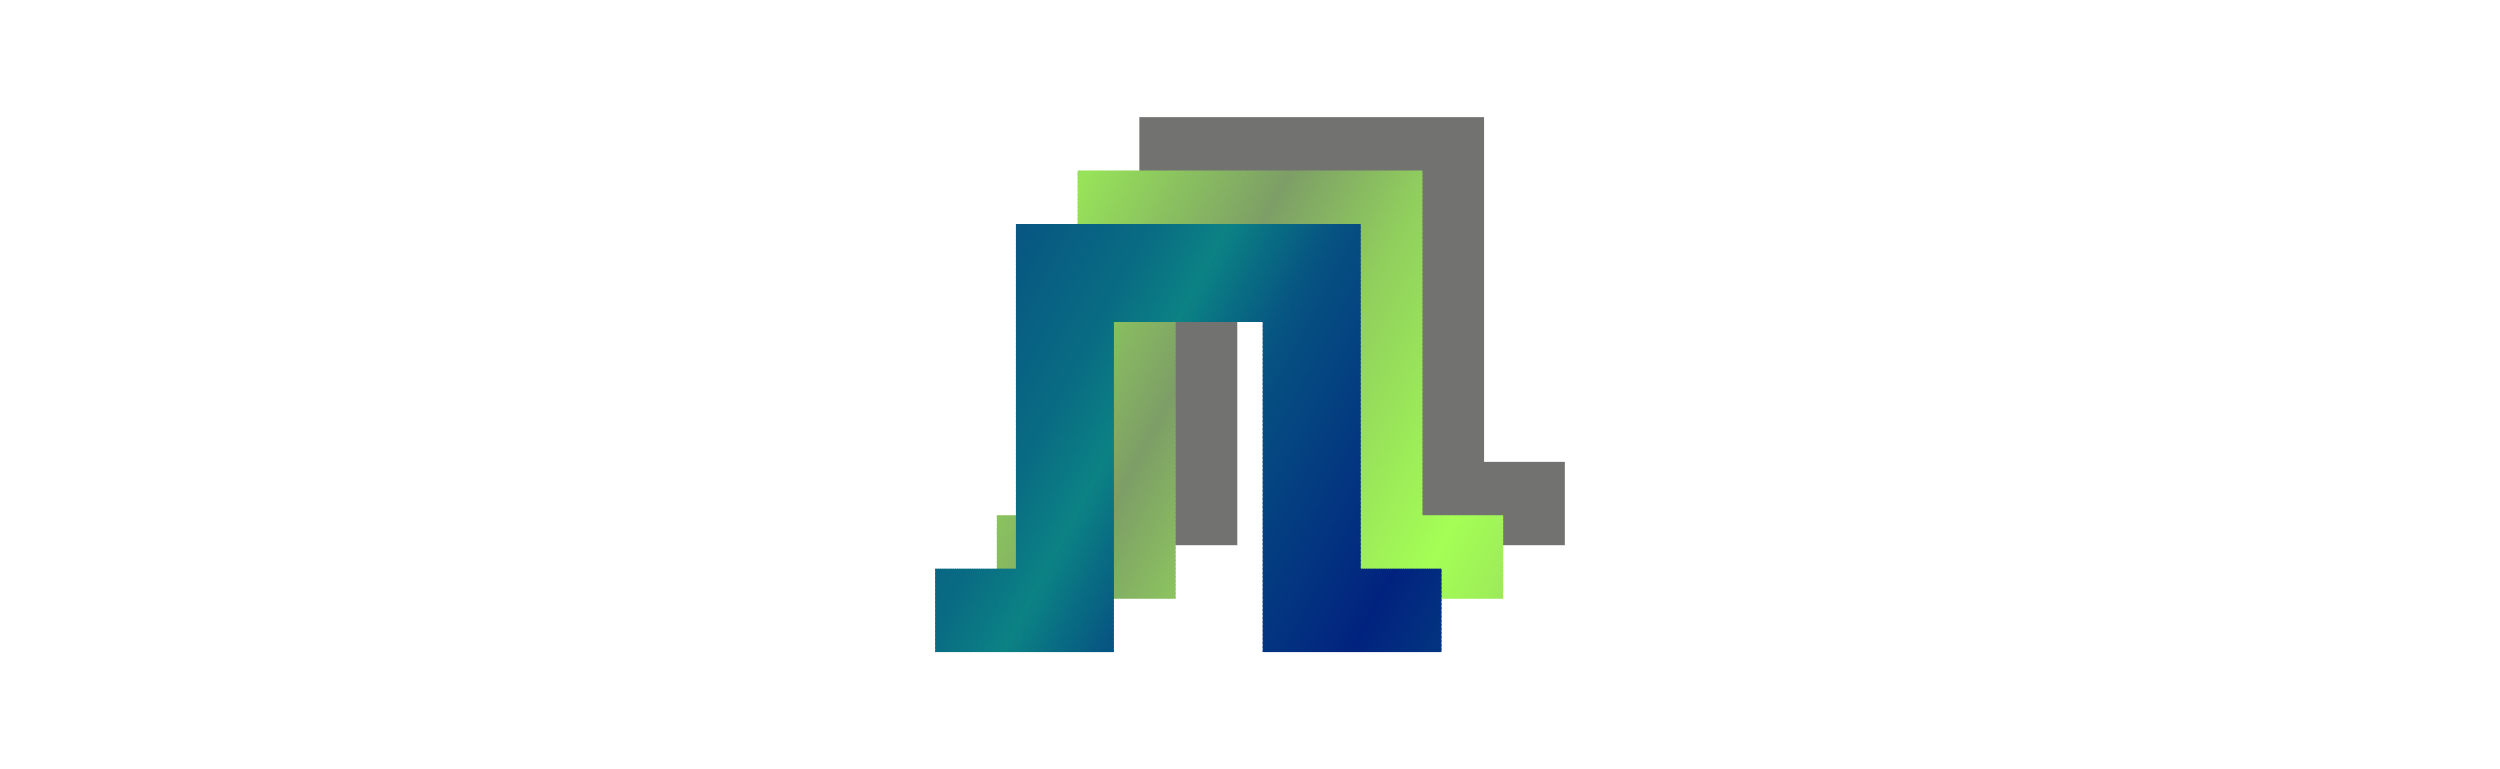 <?xml version="1.0" encoding="UTF-8"?>
<!DOCTYPE svg PUBLIC "-//W3C//DTD SVG 1.1//EN" "http://www.w3.org/Graphics/SVG/1.1/DTD/svg11.dtd">
<!-- Creator: Corel DESIGNER 2020 (64-Bit) -->
<svg xmlns="http://www.w3.org/2000/svg" xml:space="preserve" width="65mm" height="20mm" version="1.1" style="shape-rendering:geometricPrecision; text-rendering:geometricPrecision; image-rendering:optimizeQuality; fill-rule:evenodd; clip-rule:evenodd"
viewBox="0 0 6498.92 1999.67"
 xmlns:xlink="http://www.w3.org/1999/xlink"
 xmlns:xodm="http://www.corel.com/coreldraw/odm/2003">
 <defs>
  <style type="text/css">
   <![CDATA[
    .fil0 {fill:none}
    .fil1 {fill:#727271}
    .fil293 {fill:#01237F}
    .fil292 {fill:#01247F}
    .fil291 {fill:#01257F}
    .fil290 {fill:#01267F}
    .fil289 {fill:#01277F}
    .fil288 {fill:#01287F}
    .fil287 {fill:#02287F}
    .fil286 {fill:#02297F}
    .fil285 {fill:#022A7F}
    .fil284 {fill:#022B7F}
    .fil283 {fill:#022C7F}
    .fil282 {fill:#022D80}
    .fil281 {fill:#022E80}
    .fil280 {fill:#022F80}
    .fil279 {fill:#023080}
    .fil278 {fill:#023180}
    .fil277 {fill:#033280}
    .fil276 {fill:#033380}
    .fil275 {fill:#033480}
    .fil274 {fill:#033580}
    .fil273 {fill:#033680}
    .fil272 {fill:#033780}
    .fil271 {fill:#033880}
    .fil270 {fill:#033980}
    .fil269 {fill:#033A80}
    .fil268 {fill:#033B80}
    .fil267 {fill:#043B80}
    .fil266 {fill:#043C80}
    .fil265 {fill:#043D80}
    .fil264 {fill:#043E80}
    .fil263 {fill:#043F80}
    .fil262 {fill:#044081}
    .fil261 {fill:#044181}
    .fil260 {fill:#044281}
    .fil259 {fill:#044381}
    .fil258 {fill:#044481}
    .fil257 {fill:#054481}
    .fil256 {fill:#054581}
    .fil255 {fill:#054681}
    .fil254 {fill:#054781}
    .fil253 {fill:#054881}
    .fil252 {fill:#054981}
    .fil251 {fill:#054A81}
    .fil250 {fill:#054B81}
    .fil249 {fill:#054C81}
    .fil248 {fill:#054D81}
    .fil247 {fill:#064E81}
    .fil246 {fill:#064F81}
    .fil245 {fill:#065081}
    .fil244 {fill:#065181}
    .fil243 {fill:#065281}
    .fil242 {fill:#065382}
    .fil241 {fill:#065482}
    .fil240 {fill:#065582}
    .fil239 {fill:#065682}
    .fil180 {fill:#075782}
    .fil179 {fill:#075882}
    .fil181 {fill:#075982}
    .fil182 {fill:#075A82}
    .fil183 {fill:#075B82}
    .fil184 {fill:#075C82}
    .fil238 {fill:#075D82}
    .fil237 {fill:#075E82}
    .fil236 {fill:#075F82}
    .fil235 {fill:#076082}
    .fil185 {fill:#085D82}
    .fil186 {fill:#085E82}
    .fil187 {fill:#085F82}
    .fil188 {fill:#086082}
    .fil189 {fill:#086182}
    .fil190 {fill:#086282}
    .fil191 {fill:#086283}
    .fil234 {fill:#086382}
    .fil192 {fill:#086383}
    .fil233 {fill:#086482}
    .fil193 {fill:#086483}
    .fil232 {fill:#086582}
    .fil194 {fill:#086583}
    .fil195 {fill:#086683}
    .fil196 {fill:#086783}
    .fil231 {fill:#086883}
    .fil230 {fill:#086983}
    .fil229 {fill:#086A83}
    .fil197 {fill:#096783}
    .fil198 {fill:#096883}
    .fil199 {fill:#096983}
    .fil200 {fill:#096A83}
    .fil201 {fill:#096B83}
    .fil202 {fill:#096C83}
    .fil203 {fill:#096D83}
    .fil204 {fill:#096E83}
    .fil205 {fill:#096F83}
    .fil206 {fill:#097083}
    .fil207 {fill:#097183}
    .fil228 {fill:#097283}
    .fil227 {fill:#097383}
    .fil208 {fill:#0A7283}
    .fil209 {fill:#0A7383}
    .fil210 {fill:#0A7483}
    .fil211 {fill:#0A7583}
    .fil212 {fill:#0A7683}
    .fil213 {fill:#0A7783}
    .fil226 {fill:#0A7883}
    .fil214 {fill:#0A7884}
    .fil215 {fill:#0A7984}
    .fil216 {fill:#0A7A84}
    .fil217 {fill:#0A7B84}
    .fil218 {fill:#0A7C84}
    .fil225 {fill:#0A7D84}
    .fil219 {fill:#0B7D84}
    .fil220 {fill:#0B7E84}
    .fil221 {fill:#0B7F84}
    .fil222 {fill:#0B8084}
    .fil223 {fill:#0B8184}
    .fil224 {fill:#0B8284}
    .fil81 {fill:#7D9E66}
    .fil80 {fill:#7D9F66}
    .fil82 {fill:#7E9F66}
    .fil79 {fill:#7EA066}
    .fil78 {fill:#7EA165}
    .fil83 {fill:#7EA166}
    .fil77 {fill:#7EA265}
    .fil84 {fill:#7FA265}
    .fil76 {fill:#7FA365}
    .fil75 {fill:#7FA465}
    .fil74 {fill:#80A565}
    .fil72 {fill:#80A664}
    .fil73 {fill:#80A665}
    .fil71 {fill:#80A764}
    .fil85 {fill:#81A764}
    .fil70 {fill:#81A864}
    .fil69 {fill:#81A964}
    .fil68 {fill:#82AA64}
    .fil66 {fill:#82AB63}
    .fil67 {fill:#82AB64}
    .fil65 {fill:#82AC63}
    .fil86 {fill:#83AC64}
    .fil64 {fill:#83AD63}
    .fil63 {fill:#83AE63}
    .fil62 {fill:#83AF63}
    .fil87 {fill:#84AE63}
    .fil88 {fill:#84AF63}
    .fil61 {fill:#84B063}
    .fil59 {fill:#84B162}
    .fil60 {fill:#84B163}
    .fil89 {fill:#85B163}
    .fil58 {fill:#85B262}
    .fil57 {fill:#85B362}
    .fil56 {fill:#85B462}
    .fil90 {fill:#86B462}
    .fil55 {fill:#86B562}
    .fil53 {fill:#86B661}
    .fil54 {fill:#86B662}
    .fil52 {fill:#86B761}
    .fil91 {fill:#87B662}
    .fil92 {fill:#87B762}
    .fil51 {fill:#87B861}
    .fil50 {fill:#87B961}
    .fil93 {fill:#88B861}
    .fil94 {fill:#88B961}
    .fil49 {fill:#88BA61}
    .fil48 {fill:#88BB61}
    .fil47 {fill:#88BC60}
    .fil95 {fill:#89BB61}
    .fil96 {fill:#89BC61}
    .fil46 {fill:#89BD60}
    .fil97 {fill:#89BD61}
    .fil45 {fill:#89BE60}
    .fil44 {fill:#89BF60}
    .fil98 {fill:#8ABD60}
    .fil99 {fill:#8ABE60}
    .fil100 {fill:#8ABF60}
    .fil43 {fill:#8AC060}
    .fil42 {fill:#8AC15F}
    .fil101 {fill:#8BC060}
    .fil102 {fill:#8BC160}
    .fil41 {fill:#8BC25F}
    .fil103 {fill:#8BC260}
    .fil40 {fill:#8BC35F}
    .fil39 {fill:#8BC45F}
    .fil105 {fill:#8CC35F}
    .fil104 {fill:#8CC360}
    .fil106 {fill:#8CC45F}
    .fil38 {fill:#8CC55F}
    .fil36 {fill:#8CC65E}
    .fil37 {fill:#8CC65F}
    .fil107 {fill:#8DC55F}
    .fil108 {fill:#8DC65F}
    .fil35 {fill:#8DC75E}
    .fil34 {fill:#8DC85E}
    .fil33 {fill:#8DC95E}
    .fil109 {fill:#8EC75F}
    .fil110 {fill:#8EC85F}
    .fil111 {fill:#8EC95F}
    .fil32 {fill:#8ECA5E}
    .fil31 {fill:#8ECB5E}
    .fil30 {fill:#8ECC5D}
    .fil112 {fill:#8FCA5E}
    .fil113 {fill:#8FCB5E}
    .fil114 {fill:#8FCC5E}
    .fil29 {fill:#8FCD5D}
    .fil28 {fill:#8FCE5D}
    .fil27 {fill:#8FCF5D}
    .fil115 {fill:#90CD5E}
    .fil116 {fill:#90CE5E}
    .fil26 {fill:#90CF5D}
    .fil25 {fill:#90D05D}
    .fil24 {fill:#90D15C}
    .fil117 {fill:#91CF5D}
    .fil118 {fill:#91D05D}
    .fil119 {fill:#91D15D}
    .fil23 {fill:#91D25C}
    .fil22 {fill:#91D35C}
    .fil21 {fill:#91D45C}
    .fil120 {fill:#92D15D}
    .fil121 {fill:#92D25D}
    .fil122 {fill:#92D35D}
    .fil20 {fill:#92D55C}
    .fil19 {fill:#92D65B}
    .fil18 {fill:#92D75B}
    .fil124 {fill:#93D45C}
    .fil123 {fill:#93D45D}
    .fil125 {fill:#93D55C}
    .fil126 {fill:#93D65C}
    .fil17 {fill:#93D75B}
    .fil16 {fill:#93D85B}
    .fil15 {fill:#93D95B}
    .fil127 {fill:#94D65C}
    .fil128 {fill:#94D75C}
    .fil129 {fill:#94D85C}
    .fil14 {fill:#94DA5B}
    .fil13 {fill:#94DB5B}
    .fil12 {fill:#94DC5A}
    .fil130 {fill:#95D95C}
    .fil132 {fill:#95DA5B}
    .fil131 {fill:#95DA5C}
    .fil133 {fill:#95DB5B}
    .fil11 {fill:#95DC5A}
    .fil10 {fill:#95DD5A}
    .fil9 {fill:#95DE5A}
    .fil8 {fill:#95DF5A}
    .fil134 {fill:#96DB5B}
    .fil135 {fill:#96DC5B}
    .fil136 {fill:#96DD5B}
    .fil7 {fill:#96DF5A}
    .fil2 {fill:#96E05A}
    .fil3 {fill:#96E159}
    .fil4 {fill:#96E259}
    .fil137 {fill:#97DE5B}
    .fil138 {fill:#97DF5B}
    .fil139 {fill:#97E05A}
    .fil5 {fill:#97E259}
    .fil6 {fill:#97E359}
    .fil140 {fill:#98E05A}
    .fil141 {fill:#98E15A}
    .fil142 {fill:#98E25A}
    .fil143 {fill:#99E35A}
    .fil144 {fill:#99E45A}
    .fil145 {fill:#99E55A}
    .fil146 {fill:#9AE559}
    .fil147 {fill:#9AE659}
    .fil148 {fill:#9AE759}
    .fil149 {fill:#9BE859}
    .fil150 {fill:#9BE959}
    .fil151 {fill:#9CEA59}
    .fil153 {fill:#9CEB58}
    .fil152 {fill:#9CEB59}
    .fil154 {fill:#9CEC58}
    .fil155 {fill:#9DEC58}
    .fil156 {fill:#9DED58}
    .fil157 {fill:#9DEE58}
    .fil158 {fill:#9EEF58}
    .fil159 {fill:#9EF058}
    .fil160 {fill:#9EF157}
    .fil161 {fill:#9FF157}
    .fil162 {fill:#9FF257}
    .fil163 {fill:#9FF357}
    .fil164 {fill:#A0F457}
    .fil165 {fill:#A0F557}
    .fil166 {fill:#A0F657}
    .fil167 {fill:#A1F656}
    .fil168 {fill:#A1F756}
    .fil169 {fill:#A1F856}
    .fil170 {fill:#A2F956}
    .fil171 {fill:#A2FA56}
    .fil172 {fill:#A2FB56}
    .fil173 {fill:#A3FB56}
    .fil175 {fill:#A3FC55}
    .fil174 {fill:#A3FC56}
    .fil176 {fill:#A3FD55}
    .fil177 {fill:#A4FE55}
    .fil178 {fill:#A4FF55}
   ]]>
  </style>
     <clipPath id="id0">
      <path d="M3697.53 1339.61l210 0 0 216.59 -464.61 0 0 -858.11 -386.9 0 0 858.11 -464.61 0 0 -216.59 210 0 0 -896.13c298.71,0 597.42,0 896.13,0l0 896.13z"/>
     </clipPath>
     <clipPath id="id1">
      <path d="M3537.13 1478.52l210 0 0 216.59 -464.61 0 0 -858.11 -386.9 0 0 858.11 -464.61 0 0 -216.59 210 0 0 -896.13c298.71,0 597.42,0 896.13,0l0 896.13z"/>
     </clipPath>
 </defs>
 <g id="Ebene_x0020_1">
  <rect class="fil0" x="0" y="-0" width="6498.91" height="1999.67"/>
  <g id="_2085653825328">
   <path class="fil1" d="M3857.92 1200.7l210 0 0 216.59 -464.61 0 0 -858.11 -386.9 0 0 858.11 -464.61 0 0 -216.59 210 0 0 -896.13c298.71,0 597.42,0 896.13,0l0 896.13z"/>
   <g>
    <g style="clip-path:url(#id0)">
     <polygon class="fil2" points="2995.95,74.02 3001.16,76.76 2302.25,1403.94 2297.05,1401.2 "/>
     <polygon id="1" class="fil3" points="2998.95,75.6 3005.56,79.08 2306.65,1406.26 2300.04,1402.78 "/>
     <polygon id="2" class="fil4" points="3003.36,77.92 3009.97,81.4 2311.06,1408.58 2304.45,1405.1 "/>
     <polygon id="3" class="fil5" points="3007.77,80.24 3014.38,83.73 2315.46,1410.9 2308.86,1407.42 "/>
     <polygon id="4" class="fil6" points="3012.17,82.56 3018.78,86.05 2319.87,1413.22 2313.26,1409.74 "/>
     <polygon id="5" class="fil5" points="3016.58,84.89 3023.19,88.37 2324.28,1415.54 2317.67,1412.06 "/>
     <polygon id="6" class="fil4" points="3020.99,87.21 3027.6,90.69 2328.68,1417.86 2322.07,1414.38 "/>
     <polygon id="7" class="fil3" points="3025.39,89.53 3032,93 2333.09,1420.18 2326.48,1416.7 "/>
     <polygon id="8" class="fil2" points="3029.8,91.85 3036.4,95.32 2337.5,1422.5 2330.89,1419.02 "/>
     <polygon id="9" class="fil7" points="3034.21,94.16 3040.81,97.64 2341.9,1424.82 2335.29,1421.34 "/>
     <polygon id="10" class="fil8" points="3038.6,96.48 3045.21,99.96 2346.31,1427.14 2339.7,1423.66 "/>
     <polygon id="11" class="fil9" points="3043.01,98.8 3049.62,102.28 2350.72,1429.46 2344.11,1425.98 "/>
     <polygon id="12" class="fil10" points="3047.42,101.12 3054.03,104.6 2355.12,1431.78 2348.51,1428.3 "/>
     <polygon id="13" class="fil11" points="3051.82,103.44 3058.43,106.92 2359.53,1434.1 2352.92,1430.62 "/>
     <polygon id="14" class="fil12" points="3056.23,105.76 3062.84,109.24 2363.93,1436.42 2357.33,1432.94 "/>
     <polygon id="15" class="fil13" points="3060.64,108.08 3067.25,111.56 2368.33,1438.74 2361.72,1435.26 "/>
     <polygon id="16" class="fil14" points="3065.04,110.4 3071.65,113.88 2372.74,1441.06 2366.13,1437.58 "/>
     <polygon id="17" class="fil15" points="3069.45,112.72 3076.06,116.2 2377.15,1443.38 2370.54,1439.9 "/>
     <polygon id="18" class="fil15" points="3073.86,115.04 3080.46,118.52 2381.55,1445.7 2374.94,1442.22 "/>
     <polygon id="19" class="fil16" points="3078.26,117.36 3084.87,120.84 2385.96,1448.02 2379.35,1444.54 "/>
     <polygon id="20" class="fil17" points="3082.67,119.68 3089.28,123.16 2390.37,1450.34 2383.76,1446.86 "/>
     <polygon id="21" class="fil18" points="3087.07,122 3093.68,125.48 2394.77,1452.66 2388.16,1449.18 "/>
     <polygon id="22" class="fil19" points="3091.48,124.32 3098.08,127.81 2399.18,1454.98 2392.57,1451.5 "/>
     <polygon id="23" class="fil20" points="3095.89,126.65 3102.49,130.13 2403.59,1457.3 2396.98,1453.82 "/>
     <polygon id="24" class="fil21" points="3100.28,128.97 3106.89,132.45 2407.99,1459.62 2401.38,1456.14 "/>
     <polygon id="25" class="fil21" points="3104.69,131.29 3111.3,134.77 2412.4,1461.94 2405.79,1458.46 "/>
     <polygon id="26" class="fil22" points="3109.1,133.61 3115.71,137.09 2416.81,1464.26 2410.2,1460.78 "/>
     <polygon id="27" class="fil23" points="3113.5,135.93 3120.11,139.41 2421.21,1466.58 2414.6,1463.1 "/>
     <polygon id="28" class="fil24" points="3117.91,138.25 3124.52,141.73 2425.61,1468.9 2419.01,1465.42 "/>
     <polygon id="29" class="fil24" points="3122.32,140.57 3128.93,144.05 2430.02,1471.22 2423.41,1467.74 "/>
     <polygon id="30" class="fil25" points="3126.72,142.89 3133.33,146.37 2434.42,1473.54 2427.81,1470.06 "/>
     <polygon id="31" class="fil26" points="3131.13,145.21 3137.74,148.69 2438.83,1475.86 2432.22,1472.38 "/>
     <polygon id="32" class="fil27" points="3135.54,147.53 3142.15,151.01 2443.23,1478.18 2436.62,1474.7 "/>
     <polygon id="33" class="fil28" points="3139.94,149.85 3146.55,153.32 2447.64,1480.5 2441.03,1477.02 "/>
     <polygon id="34" class="fil29" points="3144.35,152.17 3150.96,155.64 2452.05,1482.82 2445.44,1479.34 "/>
     <polygon id="35" class="fil30" points="3148.76,154.48 3155.37,157.96 2456.45,1485.15 2449.84,1481.66 "/>
     <polygon id="36" class="fil30" points="3153.16,156.8 3159.76,160.28 2460.86,1487.47 2454.25,1483.99 "/>
     <polygon id="37" class="fil31" points="3157.57,159.12 3164.17,162.6 2465.27,1489.79 2458.66,1486.31 "/>
     <polygon id="38" class="fil32" points="3161.97,161.44 3168.58,164.92 2469.67,1492.11 2463.06,1488.63 "/>
     <polygon id="39" class="fil33" points="3166.37,163.76 3172.98,167.24 2474.08,1494.43 2467.47,1490.95 "/>
     <polygon id="40" class="fil33" points="3170.78,166.08 3177.39,169.57 2478.49,1496.75 2471.88,1493.27 "/>
     <polygon id="41" class="fil34" points="3175.19,168.4 3181.8,171.89 2482.89,1499.07 2476.28,1495.59 "/>
     <polygon id="42" class="fil35" points="3179.59,170.73 3186.2,174.21 2487.29,1501.39 2480.69,1497.91 "/>
     <polygon id="43" class="fil36" points="3184,173.05 3190.61,176.53 2491.7,1503.7 2485.09,1500.23 "/>
     <polygon id="44" class="fil37" points="3188.41,175.37 3195.02,178.85 2496.1,1506.02 2489.49,1502.54 "/>
     <polygon id="45" class="fil38" points="3192.81,177.69 3199.42,181.17 2500.51,1508.34 2493.9,1504.86 "/>
     <polygon id="46" class="fil39" points="3197.22,180.01 3203.83,183.49 2504.92,1510.66 2498.31,1507.18 "/>
     <polygon id="47" class="fil39" points="3201.62,182.33 3208.23,185.81 2509.32,1512.98 2502.71,1509.5 "/>
     <polygon id="48" class="fil40" points="3206.03,184.65 3212.64,188.13 2513.73,1515.3 2507.12,1511.82 "/>
     <polygon id="49" class="fil41" points="3210.44,186.97 3217.05,190.45 2518.14,1517.62 2511.53,1514.14 "/>
     <polygon id="50" class="fil42" points="3214.84,189.29 3221.44,192.77 2522.54,1519.94 2515.93,1516.46 "/>
     <polygon id="51" class="fil42" points="3219.25,191.61 3225.85,195.09 2526.95,1522.26 2520.34,1518.78 "/>
     <polygon id="52" class="fil43" points="3223.65,193.93 3230.26,197.41 2531.36,1524.58 2524.75,1521.1 "/>
     <polygon id="53" class="fil44" points="3228.05,196.25 3234.66,199.73 2535.76,1526.91 2529.15,1523.42 "/>
     <polygon id="54" class="fil45" points="3232.46,198.57 3239.07,202.05 2540.17,1529.23 2533.56,1525.74 "/>
     <polygon id="55" class="fil45" points="3236.87,200.89 3243.48,204.37 2544.58,1531.55 2537.97,1528.07 "/>
     <polygon id="56" class="fil46" points="3241.27,203.21 3247.88,206.69 2548.97,1533.87 2542.37,1530.39 "/>
     <polygon id="57" class="fil47" points="3245.68,205.53 3252.29,209.01 2553.38,1536.19 2546.77,1532.71 "/>
     <polygon id="58" class="fil47" points="3250.09,207.85 3256.7,211.33 2557.78,1538.51 2551.17,1535.03 "/>
     <polygon id="59" class="fil48" points="3254.49,210.17 3261.1,213.66 2562.19,1540.83 2555.58,1537.35 "/>
     <polygon id="60" class="fil49" points="3258.9,212.5 3265.51,215.97 2566.6,1543.15 2559.99,1539.67 "/>
     <polygon id="61" class="fil50" points="3263.31,214.81 3269.92,218.29 2571,1545.47 2564.39,1541.99 "/>
     <polygon id="62" class="fil50" points="3267.71,217.13 3274.32,220.61 2575.41,1547.79 2568.8,1544.31 "/>
     <polygon id="63" class="fil51" points="3272.12,219.45 3278.73,222.93 2579.82,1550.11 2573.21,1546.63 "/>
     <polygon id="64" class="fil52" points="3276.53,221.77 3283.13,225.25 2584.22,1552.43 2577.61,1548.95 "/>
     <polygon id="65" class="fil53" points="3280.92,224.09 3287.53,227.57 2588.63,1554.75 2582.02,1551.27 "/>
     <polygon id="66" class="fil54" points="3285.33,226.41 3291.94,229.89 2593.04,1557.07 2586.43,1553.59 "/>
     <polygon id="67" class="fil55" points="3289.74,228.73 3296.35,232.21 2597.44,1559.39 2590.83,1555.91 "/>
     <polygon id="68" class="fil56" points="3294.14,231.05 3300.75,234.53 2601.85,1561.71 2595.24,1558.23 "/>
     <polygon id="69" class="fil57" points="3298.55,233.37 3305.16,236.85 2606.25,1564.02 2599.65,1560.55 "/>
     <polygon id="70" class="fil57" points="3302.96,235.69 3309.57,239.17 2610.65,1566.34 2604.05,1562.87 "/>
     <polygon id="71" class="fil58" points="3307.36,238.01 3313.97,241.49 2615.06,1568.66 2608.45,1565.18 "/>
     <polygon id="72" class="fil59" points="3311.77,240.33 3318.38,243.81 2619.47,1570.99 2612.86,1567.5 "/>
     <polygon id="73" class="fil60" points="3316.17,242.65 3322.78,246.13 2623.87,1573.31 2617.26,1569.83 "/>
     <polygon id="74" class="fil61" points="3320.58,244.97 3327.19,248.45 2628.28,1575.63 2621.67,1572.15 "/>
     <polygon id="75" class="fil62" points="3324.99,247.29 3331.6,250.77 2632.69,1577.95 2626.08,1574.47 "/>
     <polygon id="76" class="fil63" points="3329.39,249.61 3336,253.09 2637.09,1580.27 2630.48,1576.79 "/>
     <polygon id="77" class="fil63" points="3333.8,251.93 3340.41,255.42 2641.5,1582.59 2634.89,1579.11 "/>
     <polygon id="78" class="fil64" points="3338.21,254.25 3344.81,257.74 2645.91,1584.91 2639.3,1581.43 "/>
     <polygon id="79" class="fil65" points="3342.6,256.58 3349.21,260.06 2650.31,1587.23 2643.7,1583.75 "/>
     <polygon id="80" class="fil66" points="3347.01,258.9 3353.62,262.38 2654.72,1589.55 2648.11,1586.07 "/>
     <polygon id="81" class="fil67" points="3351.42,261.22 3358.03,264.7 2659.13,1591.87 2652.52,1588.39 "/>
     <polygon id="82" class="fil68" points="3355.82,263.54 3362.43,267.02 2663.53,1594.19 2656.92,1590.71 "/>
     <polygon id="83" class="fil69" points="3360.23,265.86 3366.84,269.34 2667.93,1596.51 2661.33,1593.03 "/>
     <polygon id="84" class="fil70" points="3364.64,268.18 3371.25,271.66 2672.33,1598.83 2665.74,1595.35 "/>
     <polygon id="85" class="fil70" points="3369.04,270.5 3375.65,273.98 2676.74,1601.15 2670.13,1597.67 "/>
     <polygon id="86" class="fil71" points="3373.45,272.82 3380.06,276.29 2681.15,1603.47 2674.54,1599.99 "/>
     <polygon id="87" class="fil72" points="3377.86,275.14 3384.47,278.61 2685.55,1605.79 2678.94,1602.31 "/>
     <polygon id="88" class="fil73" points="3382.26,277.45 3388.87,280.93 2689.96,1608.11 2683.35,1604.63 "/>
     <polygon id="89" class="fil74" points="3386.67,279.77 3393.28,283.25 2694.37,1610.43 2687.76,1606.95 "/>
     <polygon id="90" class="fil75" points="3391.08,282.09 3397.69,285.57 2698.77,1612.76 2692.16,1609.27 "/>
     <polygon id="91" class="fil76" points="3395.48,284.41 3402.09,287.89 2703.18,1615.08 2696.57,1611.59 "/>
     <polygon id="92" class="fil76" points="3399.89,286.73 3406.49,290.21 2707.59,1617.4 2700.98,1613.92 "/>
     <polygon id="93" class="fil77" points="3404.29,289.05 3410.9,292.53 2711.99,1619.72 2705.38,1616.24 "/>
     <polygon id="94" class="fil78" points="3408.69,291.37 3415.3,294.85 2716.4,1622.04 2709.79,1618.56 "/>
     <polygon id="95" class="fil79" points="3413.1,293.69 3419.71,297.17 2720.81,1624.36 2714.2,1620.88 "/>
     <polygon id="96" class="fil79" points="3417.51,296.01 3424.12,299.5 2725.21,1626.67 2718.6,1623.2 "/>
     <polygon id="97" class="fil80" points="3421.91,298.34 3428.52,301.82 2729.61,1628.99 2723.01,1625.51 "/>
     <polygon id="98" class="fil81" points="3426.32,300.66 3432.93,304.14 2734.02,1631.31 2727.42,1627.83 "/>
     <polygon id="99" class="fil81" points="3430.73,302.98 3437.33,306.46 2738.42,1633.63 2731.81,1630.15 "/>
     <polygon id="100" class="fil82" points="3435.13,305.3 3441.74,308.78 2742.83,1635.95 2736.22,1632.47 "/>
     <polygon id="101" class="fil79" points="3439.54,307.62 3446.15,311.1 2747.24,1638.27 2740.63,1634.79 "/>
     <polygon id="102" class="fil83" points="3443.94,309.94 3450.55,313.42 2751.64,1640.59 2745.03,1637.11 "/>
     <polygon id="103" class="fil77" points="3448.35,312.26 3454.96,315.74 2756.05,1642.91 2749.44,1639.43 "/>
     <polygon id="104" class="fil84" points="3452.76,314.58 3459.37,318.06 2760.46,1645.23 2753.85,1641.75 "/>
     <polygon id="105" class="fil76" points="3457.16,316.9 3463.77,320.38 2764.86,1647.55 2758.25,1644.07 "/>
     <polygon id="106" class="fil75" points="3461.57,319.22 3468.17,322.7 2769.27,1649.87 2762.66,1646.39 "/>
     <polygon id="107" class="fil74" points="3465.97,321.54 3472.58,325.02 2773.68,1652.19 2767.07,1648.71 "/>
     <polygon id="108" class="fil74" points="3470.37,323.86 3476.98,327.34 2778.08,1654.51 2771.47,1651.03 "/>
     <polygon id="109" class="fil73" points="3474.78,326.18 3481.39,329.66 2782.49,1656.84 2775.88,1653.35 "/>
     <polygon id="110" class="fil85" points="3479.19,328.5 3485.8,331.98 2786.9,1659.16 2780.29,1655.68 "/>
     <polygon id="111" class="fil70" points="3483.59,330.82 3490.2,334.3 2791.29,1661.48 2784.69,1658 "/>
     <polygon id="112" class="fil70" points="3488,333.14 3494.61,336.62 2795.7,1663.8 2789.1,1660.32 "/>
     <polygon id="113" class="fil69" points="3492.41,335.46 3499.02,338.93 2800.1,1666.12 2793.49,1662.64 "/>
     <polygon id="114" class="fil68" points="3496.81,337.77 3503.42,341.26 2804.51,1668.44 2797.9,1664.96 "/>
     <polygon id="115" class="fil67" points="3501.22,340.09 3507.83,343.58 2808.92,1670.76 2802.31,1667.28 "/>
     <polygon id="116" class="fil67" points="3505.63,342.42 3512.24,345.9 2813.32,1673.08 2806.71,1669.6 "/>
     <polygon id="117" class="fil86" points="3510.03,344.74 3516.64,348.22 2817.73,1675.4 2811.12,1671.92 "/>
     <polygon id="118" class="fil64" points="3514.44,347.06 3521.05,350.54 2822.14,1677.72 2815.53,1674.24 "/>
     <polygon id="119" class="fil63" points="3518.85,349.38 3525.46,352.86 2826.54,1680.04 2819.93,1676.56 "/>
     <polygon id="120" class="fil87" points="3523.25,351.7 3529.85,355.18 2830.95,1682.36 2824.34,1678.88 "/>
     <polygon id="121" class="fil88" points="3527.65,354.02 3534.26,357.5 2835.36,1684.68 2828.75,1681.2 "/>
     <polygon id="122" class="fil61" points="3532.06,356.34 3538.67,359.82 2839.76,1686.99 2833.15,1683.52 "/>
     <polygon id="123" class="fil60" points="3536.46,358.66 3543.07,362.14 2844.17,1689.31 2837.56,1685.84 "/>
     <polygon id="124" class="fil89" points="3540.87,360.98 3547.48,364.46 2848.58,1691.63 2841.97,1688.15 "/>
     <polygon id="125" class="fil58" points="3545.28,363.3 3551.88,366.78 2852.97,1693.95 2846.37,1690.47 "/>
     <polygon id="126" class="fil57" points="3549.68,365.62 3556.29,369.1 2857.38,1696.27 2850.78,1692.79 "/>
     <polygon id="127" class="fil90" points="3554.09,367.94 3560.7,371.42 2861.79,1698.6 2855.18,1695.11 "/>
     <polygon id="128" class="fil90" points="3558.49,370.26 3565.1,373.74 2866.19,1700.92 2859.58,1697.43 "/>
     <polygon id="129" class="fil55" points="3562.9,372.58 3569.51,376.06 2870.6,1703.24 2863.99,1699.76 "/>
     <polygon id="130" class="fil91" points="3567.31,374.9 3573.92,378.38 2875.01,1705.56 2868.4,1702.08 "/>
     <polygon id="131" class="fil92" points="3571.71,377.22 3578.32,380.7 2879.41,1707.88 2872.8,1704.4 "/>
     <polygon id="132" class="fil92" points="3576.12,379.54 3582.73,383.02 2883.82,1710.2 2877.21,1706.72 "/>
     <polygon id="133" class="fil93" points="3580.53,381.86 3587.14,385.35 2888.23,1712.52 2881.62,1709.04 "/>
     <polygon id="134" class="fil94" points="3584.93,384.19 3591.53,387.67 2892.63,1714.84 2886.02,1711.36 "/>
     <polygon id="135" class="fil49" points="3589.33,386.51 3595.94,389.99 2897.04,1717.16 2890.43,1713.68 "/>
     <polygon id="136" class="fil49" points="3593.74,388.83 3600.35,392.31 2901.45,1719.48 2894.84,1716 "/>
     <polygon id="137" class="fil95" points="3598.14,391.15 3604.75,394.63 2905.85,1721.8 2899.24,1718.32 "/>
     <polygon id="138" class="fil96" points="3602.55,393.47 3609.16,396.95 2910.26,1724.12 2903.65,1720.64 "/>
     <polygon id="139" class="fil97" points="3606.96,395.79 3613.57,399.26 2914.65,1726.44 2908.05,1722.96 "/>
     <polygon id="140" class="fil98" points="3611.36,398.11 3617.97,401.58 2919.06,1728.76 2912.46,1725.28 "/>
     <polygon id="141" class="fil99" points="3615.77,400.42 3622.38,403.9 2923.47,1731.08 2916.86,1727.6 "/>
     <polygon id="142" class="fil100" points="3620.18,402.74 3626.79,406.22 2927.87,1733.4 2921.26,1729.92 "/>
     <polygon id="143" class="fil101" points="3624.58,405.06 3631.19,408.54 2932.28,1735.72 2925.67,1732.24 "/>
     <polygon id="144" class="fil101" points="3628.99,407.38 3635.6,410.86 2936.69,1738.04 2930.08,1734.56 "/>
     <polygon id="145" class="fil102" points="3633.4,409.7 3640.01,413.18 2941.09,1740.36 2934.48,1736.88 "/>
     <polygon id="146" class="fil103" points="3637.8,412.02 3644.41,415.5 2945.5,1742.69 2938.89,1739.2 "/>
     <polygon id="147" class="fil104" points="3642.21,414.34 3648.81,417.82 2949.91,1745.01 2943.3,1741.53 "/>
     <polygon id="148" class="fil105" points="3646.62,416.66 3653.22,420.14 2954.31,1747.33 2947.7,1743.85 "/>
     <polygon id="149" class="fil106" points="3651.01,418.98 3657.62,422.46 2958.72,1749.64 2952.11,1746.17 "/>
     <polygon id="150" class="fil107" points="3655.42,421.3 3662.03,424.78 2963.13,1751.96 2956.52,1748.48 "/>
     <polygon id="151" class="fil108" points="3659.83,423.62 3666.44,427.11 2967.53,1754.28 2960.92,1750.8 "/>
     <polygon id="152" class="fil108" points="3664.23,425.94 3670.84,429.43 2971.94,1756.6 2965.33,1753.12 "/>
     <polygon id="153" class="fil109" points="3668.64,428.27 3675.25,431.75 2976.34,1758.92 2969.74,1755.44 "/>
     <polygon id="154" class="fil110" points="3673.04,430.59 3679.65,434.07 2980.74,1761.24 2974.13,1757.76 "/>
     <polygon id="155" class="fil111" points="3677.45,432.91 3684.06,436.39 2985.15,1763.56 2978.54,1760.08 "/>
     <polygon id="156" class="fil32" points="3681.86,435.23 3688.47,438.71 2989.56,1765.88 2982.95,1762.4 "/>
     <polygon id="157" class="fil112" points="3686.26,437.55 3692.87,441.03 2993.96,1768.2 2987.35,1764.72 "/>
     <polygon id="158" class="fil113" points="3690.67,439.87 3697.28,443.35 2998.37,1770.52 2991.76,1767.04 "/>
     <polygon id="159" class="fil114" points="3695.08,442.19 3701.69,445.67 3002.78,1772.84 2996.17,1769.36 "/>
     <polygon id="160" class="fil115" points="3699.48,444.51 3706.09,447.99 3007.18,1775.16 3000.57,1771.68 "/>
     <polygon id="161" class="fil115" points="3703.89,446.83 3710.49,450.31 3011.59,1777.48 3004.98,1774 "/>
     <polygon id="162" class="fil116" points="3708.3,449.15 3714.9,452.63 3016,1779.8 3009.39,1776.32 "/>
     <polygon id="163" class="fil117" points="3712.69,451.47 3719.3,454.95 3020.4,1782.12 3013.79,1778.64 "/>
     <polygon id="164" class="fil117" points="3717.1,453.79 3723.71,457.27 3024.81,1784.45 3018.2,1780.96 "/>
     <polygon id="165" class="fil118" points="3721.51,456.11 3728.12,459.59 3029.21,1786.77 3022.61,1783.28 "/>
     <polygon id="166" class="fil118" points="3725.91,458.43 3732.52,461.9 3033.62,1789.09 3027.01,1785.61 "/>
     <polygon id="167" class="fil119" points="3730.32,460.74 3736.93,464.22 3038.02,1791.41 3031.42,1787.93 "/>
     <polygon id="168" class="fil120" points="3734.73,463.06 3741.34,466.54 3042.42,1793.73 3035.81,1790.25 "/>
     <polygon id="169" class="fil121" points="3739.13,465.38 3745.74,468.86 3046.83,1796.05 3040.22,1792.57 "/>
     <polygon id="170" class="fil121" points="3743.54,467.7 3750.15,471.19 3051.24,1798.37 3044.63,1794.89 "/>
     <polygon id="171" class="fil122" points="3747.95,470.03 3754.56,473.51 3055.64,1800.69 3049.03,1797.21 "/>
     <polygon id="172" class="fil122" points="3752.35,472.35 3758.96,475.83 3060.05,1803.01 3053.44,1799.53 "/>
     <polygon id="173" class="fil123" points="3756.76,474.67 3763.37,478.15 3064.46,1805.33 3057.85,1801.85 "/>
     <polygon id="174" class="fil124" points="3761.17,476.99 3767.78,480.47 3068.86,1807.65 3062.25,1804.17 "/>
     <polygon id="175" class="fil125" points="3765.57,479.31 3772.17,482.79 3073.27,1809.96 3066.66,1806.49 "/>
     <polygon id="176" class="fil125" points="3769.98,481.63 3776.58,485.11 3077.68,1812.28 3071.07,1808.81 "/>
     <polygon id="177" class="fil126" points="3774.38,483.95 3780.99,487.43 3082.08,1814.6 3075.47,1811.12 "/>
     <polygon id="178" class="fil127" points="3778.78,486.27 3785.39,489.75 3086.49,1816.92 3079.88,1813.44 "/>
     <polygon id="179" class="fil128" points="3783.19,488.59 3789.8,492.07 3090.9,1819.24 3084.29,1815.76 "/>
     <polygon id="180" class="fil128" points="3787.6,490.91 3794.2,494.39 3095.3,1821.56 3088.69,1818.08 "/>
     <polygon id="181" class="fil129" points="3792,493.23 3798.61,496.71 3099.7,1823.88 3093.1,1820.4 "/>
     <polygon id="182" class="fil129" points="3796.41,495.55 3803.02,499.03 3104.11,1826.2 3097.5,1822.72 "/>
     <polygon id="183" class="fil130" points="3800.81,497.87 3807.42,501.35 3108.51,1828.53 3101.9,1825.04 "/>
     <polygon id="184" class="fil130" points="3805.22,500.19 3811.83,503.67 3112.92,1830.85 3106.31,1827.37 "/>
     <polygon id="185" class="fil131" points="3809.63,502.51 3816.24,505.99 3117.33,1833.17 3110.72,1829.69 "/>
     <polygon id="186" class="fil132" points="3814.03,504.83 3820.64,508.31 3121.73,1835.49 3115.12,1832.01 "/>
     <polygon id="187" class="fil133" points="3818.44,507.15 3825.05,510.63 3126.14,1837.81 3119.53,1834.33 "/>
     <polygon id="188" class="fil134" points="3822.85,509.47 3829.46,512.96 3130.55,1840.13 3123.94,1836.65 "/>
     <polygon id="189" class="fil135" points="3827.25,511.79 3833.85,515.28 3134.95,1842.45 3128.34,1838.97 "/>
     <polygon id="190" class="fil135" points="3831.66,514.12 3838.26,517.6 3139.36,1844.77 3132.75,1841.29 "/>
     <polygon id="191" class="fil136" points="3836.06,516.44 3842.67,519.92 3143.76,1847.09 3137.16,1843.61 "/>
     <polygon id="192" class="fil136" points="3840.46,518.76 3847.07,522.23 3148.17,1849.41 3141.56,1845.93 "/>
     <polygon id="193" class="fil137" points="3844.87,521.08 3851.48,524.55 3152.58,1851.73 3145.97,1848.25 "/>
     <polygon id="194" class="fil137" points="3849.28,523.39 3855.89,526.87 3156.98,1854.05 3150.37,1850.57 "/>
     <polygon id="195" class="fil138" points="3853.68,525.71 3860.29,529.19 3161.38,1856.37 3154.78,1852.89 "/>
     <polygon id="196" class="fil138" points="3858.09,528.03 3864.7,531.51 3165.79,1858.69 3159.18,1855.21 "/>
     <polygon id="197" class="fil139" points="3862.5,530.35 3869.11,533.83 3170.19,1861.01 3163.58,1857.53 "/>
     <polygon id="198" class="fil140" points="3866.9,532.67 3873.51,536.15 3174.6,1863.33 3167.99,1859.85 "/>
     <polygon id="199" class="fil141" points="3871.31,534.99 3877.92,538.47 3179.01,1865.65 3172.4,1862.17 "/>
     <polygon id="200" class="fil141" points="3875.72,537.31 3882.33,540.79 3183.41,1867.97 3176.8,1864.49 "/>
     <polygon id="201" class="fil142" points="3880.12,539.63 3886.73,543.11 3187.82,1870.29 3181.21,1866.81 "/>
     <polygon id="202" class="fil142" points="3884.53,541.95 3891.14,545.43 3192.23,1872.61 3185.62,1869.13 "/>
     <polygon id="203" class="fil143" points="3888.94,544.27 3895.54,547.75 3196.63,1874.93 3190.02,1871.45 "/>
     <polygon id="204" class="fil143" points="3893.34,546.59 3899.94,550.07 3201.04,1877.25 3194.43,1873.77 "/>
     <polygon id="205" class="fil144" points="3897.74,548.91 3904.35,552.39 3205.45,1879.57 3198.84,1876.09 "/>
     <polygon id="206" class="fil144" points="3902.15,551.23 3908.75,554.71 3209.85,1881.89 3203.24,1878.41 "/>
     <polygon id="207" class="fil145" points="3906.55,553.55 3913.16,557.04 3214.26,1884.21 3207.65,1880.73 "/>
     <polygon id="208" class="fil146" points="3910.96,555.88 3917.57,559.36 3218.67,1886.53 3212.06,1883.05 "/>
     <polygon id="209" class="fil147" points="3915.36,558.2 3921.97,561.68 3223.06,1888.85 3216.46,1885.37 "/>
     <polygon id="210" class="fil147" points="3919.77,560.52 3926.38,564 3227.47,1891.17 3220.86,1887.69 "/>
     <polygon id="211" class="fil148" points="3924.18,562.84 3930.79,566.32 3231.88,1893.49 3225.27,1890.01 "/>
     <polygon id="212" class="fil148" points="3928.58,565.16 3935.19,568.64 3236.28,1895.81 3229.67,1892.33 "/>
     <polygon id="213" class="fil149" points="3932.99,567.48 3939.6,570.96 3240.69,1898.13 3234.08,1894.65 "/>
     <polygon id="214" class="fil149" points="3937.4,569.8 3944.01,573.28 3245.1,1900.45 3238.49,1896.97 "/>
     <polygon id="215" class="fil150" points="3941.8,572.12 3948.41,575.6 3249.5,1902.77 3242.89,1899.29 "/>
     <polygon id="216" class="fil150" points="3946.21,574.44 3952.82,577.92 3253.91,1905.09 3247.3,1901.61 "/>
     <polygon id="217" class="fil151" points="3950.62,576.76 3957.22,580.24 3258.32,1907.41 3251.71,1903.93 "/>
     <polygon id="218" class="fil151" points="3955.02,579.08 3961.62,582.55 3262.72,1909.73 3256.11,1906.25 "/>
     <polygon id="219" class="fil152" points="3959.42,581.4 3966.03,584.87 3267.13,1912.05 3260.52,1908.57 "/>
     <polygon id="220" class="fil153" points="3963.83,583.71 3970.44,587.19 3271.53,1914.38 3264.92,1910.89 "/>
     <polygon id="221" class="fil154" points="3968.23,586.03 3974.84,589.51 3275.94,1916.7 3269.33,1913.22 "/>
     <polygon id="222" class="fil155" points="3972.64,588.35 3979.25,591.83 3280.35,1919.02 3273.74,1915.54 "/>
     <polygon id="223" class="fil156" points="3977.05,590.67 3983.66,594.15 3284.74,1921.34 3278.14,1917.86 "/>
     <polygon id="224" class="fil156" points="3981.45,592.99 3988.06,596.47 3289.15,1923.66 3282.54,1920.18 "/>
     <polygon id="225" class="fil157" points="3985.86,595.31 3992.47,598.8 3293.56,1925.98 3286.95,1922.5 "/>
     <polygon id="226" class="fil157" points="3990.27,597.63 3996.88,601.12 3297.96,1928.3 3291.35,1924.82 "/>
     <polygon id="227" class="fil158" points="3994.67,599.96 4001.28,603.44 3302.37,1930.62 3295.76,1927.14 "/>
     <polygon id="228" class="fil158" points="3999.08,602.28 4005.69,605.76 3306.78,1932.93 3300.17,1929.46 "/>
     <polygon id="229" class="fil159" points="4003.49,604.6 4010.1,608.08 3311.18,1935.25 3304.57,1931.77 "/>
     <polygon id="230" class="fil159" points="4007.89,606.92 4014.5,610.4 3315.59,1937.57 3308.98,1934.09 "/>
     <polygon id="231" class="fil160" points="4012.3,609.24 4018.9,612.72 3320,1939.89 3313.39,1936.41 "/>
     <polygon id="232" class="fil161" points="4016.7,611.56 4023.31,615.04 3324.4,1942.21 3317.79,1938.73 "/>
     <polygon id="233" class="fil162" points="4021.1,613.88 4027.71,617.36 3328.81,1944.53 3322.2,1941.05 "/>
     <polygon id="234" class="fil162" points="4025.51,616.2 4032.12,619.68 3333.22,1946.85 3326.61,1943.37 "/>
     <polygon id="235" class="fil163" points="4029.91,618.52 4036.52,622 3337.62,1949.17 3331.01,1945.69 "/>
     <polygon id="236" class="fil163" points="4034.32,620.84 4040.93,624.32 3342.02,1951.49 3335.42,1948.01 "/>
     <polygon id="237" class="fil164" points="4038.73,623.16 4045.34,626.64 3346.43,1953.81 3339.83,1950.33 "/>
     <polygon id="238" class="fil164" points="4043.13,625.48 4049.74,628.96 3350.83,1956.14 3344.22,1952.65 "/>
     <polygon id="239" class="fil165" points="4047.54,627.8 4054.15,631.28 3355.24,1958.46 3348.63,1954.97 "/>
     <polygon id="240" class="fil165" points="4051.95,630.12 4058.56,633.6 3359.65,1960.78 3353.04,1957.3 "/>
     <polygon id="241" class="fil166" points="4056.35,632.44 4062.96,635.92 3364.05,1963.1 3357.44,1959.62 "/>
     <polygon id="242" class="fil167" points="4060.76,634.76 4067.37,638.24 3368.46,1965.42 3361.85,1961.94 "/>
     <polygon id="243" class="fil168" points="4065.17,637.08 4071.78,640.56 3372.87,1967.74 3366.26,1964.26 "/>
     <polygon id="244" class="fil168" points="4069.57,639.4 4076.18,642.89 3377.27,1970.06 3370.66,1966.58 "/>
     <polygon id="245" class="fil169" points="4073.98,641.73 4080.58,645.2 3381.68,1972.38 3375.07,1968.9 "/>
     <polygon id="246" class="fil169" points="4078.38,644.04 4084.99,647.52 3386.08,1974.7 3379.48,1971.22 "/>
     <polygon id="247" class="fil170" points="4082.78,646.36 4089.39,649.84 3390.49,1977.02 3383.88,1973.54 "/>
     <polygon id="248" class="fil170" points="4087.19,648.68 4093.8,652.16 3394.9,1979.34 3388.29,1975.86 "/>
     <polygon id="249" class="fil171" points="4091.6,651 4098.21,654.48 3399.3,1981.66 3392.69,1978.18 "/>
     <polygon id="250" class="fil171" points="4096,653.32 4102.61,656.8 3403.7,1983.98 3397.1,1980.5 "/>
     <polygon id="251" class="fil172" points="4100.41,655.64 4107.02,659.12 3408.11,1986.3 3401.51,1982.82 "/>
     <polygon id="252" class="fil173" points="4104.82,657.96 4111.43,661.44 3412.51,1988.62 3405.9,1985.14 "/>
     <polygon id="253" class="fil174" points="4109.22,660.28 4115.83,663.76 3416.92,1990.94 3410.31,1987.46 "/>
     <polygon id="254" class="fil175" points="4113.63,662.6 4120.24,666.08 3421.33,1993.25 3414.72,1989.78 "/>
     <polygon id="255" class="fil176" points="4118.04,664.92 4124.65,668.4 3425.73,1995.57 3419.12,1992.1 "/>
     <polygon id="256" class="fil176" points="4122.44,667.24 4129.05,670.72 3430.14,1997.89 3423.53,1994.41 "/>
     <polygon id="257" class="fil177" points="4126.85,669.56 4133.46,673.04 3434.55,2000.22 3427.94,1996.73 "/>
     <polygon id="258" class="fil177" points="4131.26,671.88 4137.87,675.36 3438.95,2002.54 3432.34,1999.06 "/>
     <polygon id="259" class="fil178" points="4135.66,674.2 4142.26,677.68 3443.36,2004.86 3436.75,2001.38 "/>
     <polygon id="260" class="fil177" points="4140.06,676.52 4146.67,680 3447.77,2007.18 3441.16,2003.7 "/>
     <polygon id="261" class="fil177" points="4144.46,678.84 4151.07,682.32 3452.17,2009.5 3445.56,2006.02 "/>
     <polygon id="262" class="fil176" points="4148.87,681.16 4155.48,684.65 3456.58,2011.82 3449.97,2008.34 "/>
     <polygon id="263" class="fil176" points="4153.28,683.48 4159.89,686.97 3460.99,2014.14 3454.38,2010.66 "/>
     <polygon id="264" class="fil175" points="4157.68,685.81 4164.29,689.29 3465.38,2016.46 3458.78,2012.98 "/>
     <polygon id="265" class="fil174" points="4162.09,688.13 4168.7,691.61 3469.79,2018.78 3463.19,2015.3 "/>
     <polygon id="266" class="fil173" points="4166.5,690.45 4173.11,693.93 3474.2,2021.1 3467.59,2017.62 "/>
     <polygon id="267" class="fil172" points="4170.9,692.77 4177.51,696.25 3478.6,2023.42 3471.99,2019.94 "/>
     <polygon id="268" class="fil171" points="4175.31,695.09 4181.92,698.57 3483.01,2025.74 3476.4,2022.26 "/>
     <polygon id="269" class="fil171" points="4179.72,697.41 4186.33,700.89 3487.42,2028.06 3480.81,2024.58 "/>
     <polygon id="270" class="fil170" points="4184.12,699.73 4190.73,703.21 3491.82,2030.38 3485.21,2026.9 "/>
     <polygon id="271" class="fil170" points="4188.53,702.05 4195.14,705.52 3496.23,2032.7 3489.62,2029.22 "/>
     <polygon id="272" class="fil169" points="4192.94,704.37 4199.55,707.84 3500.63,2035.02 3494.03,2031.54 "/>
     <polygon id="273" class="fil169" points="4197.34,706.68 4203.94,710.16 3505.04,2037.34 3498.43,2033.86 "/>
     <polygon id="274" class="fil168" points="4201.74,709 4208.35,712.48 3509.45,2039.66 3502.84,2036.18 "/>
     <polygon id="275" class="fil168" points="4206.15,711.32 4212.76,714.8 3513.85,2041.99 3507.24,2038.5 "/>
     <polygon id="276" class="fil167" points="4210.55,713.64 4217.16,717.12 3518.26,2044.31 3511.65,2040.82 "/>
     <polygon id="277" class="fil166" points="4214.96,715.96 4221.57,719.44 3522.67,2046.63 3516.06,2043.15 "/>
     <polygon id="278" class="fil165" points="4219.37,718.28 4225.98,721.76 3527.06,2048.95 3520.46,2045.47 "/>
     <polygon id="279" class="fil165" points="4223.77,720.6 4230.38,724.08 3531.47,2051.27 3524.87,2047.79 "/>
     <polygon id="280" class="fil164" points="4228.18,722.92 4234.79,726.4 3535.88,2053.59 3529.27,2050.11 "/>
     <polygon id="281" class="fil164" points="4232.59,725.24 4239.2,728.73 3540.28,2055.9 3533.67,2052.43 "/>
     <polygon id="282" class="fil163" points="4236.99,727.57 4243.6,731.05 3544.69,2058.22 3538.08,2054.74 "/>
     <polygon id="283" class="fil163" points="4241.4,729.89 4248.01,733.37 3549.1,2060.54 3542.49,2057.06 "/>
     <polygon id="284" class="fil162" points="4245.81,732.21 4252.42,735.69 3553.5,2062.86 3546.89,2059.38 "/>
     <polygon id="285" class="fil162" points="4250.21,734.53 4256.82,738.01 3557.91,2065.18 3551.3,2061.7 "/>
     <polygon id="286" class="fil161" points="4254.62,736.85 4261.23,740.33 3562.32,2067.5 3555.71,2064.02 "/>
     <polygon id="287" class="fil160" points="4259.03,739.17 4265.62,742.65 3566.72,2069.82 3560.11,2066.34 "/>
     <polygon id="288" class="fil159" points="4263.42,741.49 4270.03,744.97 3571.13,2072.14 3564.52,2068.66 "/>
     <polygon id="289" class="fil159" points="4267.83,743.81 4274.44,747.29 3575.54,2074.46 3568.93,2070.98 "/>
     <polygon id="290" class="fil158" points="4272.23,746.13 4278.84,749.61 3579.94,2076.78 3573.33,2073.3 "/>
     <polygon id="291" class="fil158" points="4276.64,748.45 4283.25,751.93 3584.35,2079.1 3577.74,2075.62 "/>
     <polygon id="292" class="fil157" points="4281.05,750.77 4287.66,754.25 3588.75,2081.42 3582.15,2077.94 "/>
     <polygon id="293" class="fil157" points="4285.45,753.09 4292.06,756.57 3593.15,2083.74 3586.55,2080.26 "/>
     <polygon id="294" class="fil156" points="4289.86,755.41 4296.47,758.89 3597.56,2086.07 3590.95,2082.58 "/>
     <polygon id="295" class="fil156" points="4294.27,757.73 4300.88,761.21 3601.97,2088.39 3595.36,2084.91 "/>
     <polygon id="296" class="fil155" points="4298.67,760.05 4305.28,763.53 3606.37,2090.71 3599.76,2087.23 "/>
     <polygon id="297" class="fil154" points="4303.08,762.37 4309.69,765.85 3610.78,2093.03 3604.17,2089.55 "/>
     <polygon id="298" class="fil153" points="4307.49,764.69 4314.1,768.16 3615.19,2095.35 3608.58,2091.87 "/>
     <polygon id="299" class="fil152" points="4311.89,767 4318.5,770.49 3619.59,2097.67 3612.98,2094.19 "/>
     <polygon id="300" class="fil151" points="4316.3,769.32 4322.91,772.81 3624,2099.99 3617.39,2096.51 "/>
     <polygon id="301" class="fil151" points="4320.71,771.65 4320.69,771.64 3621.78,2098.82 3621.79,2098.83 "/>
    </g>
   </g>
   <g>
    <g style="clip-path:url(#id1)">
     <polygon class="fil179" points="2835.56,212.93 2840.77,215.66 2141.86,1542.85 2136.65,1540.11 "/>
     <polygon id="1" class="fil179" points="2838.56,214.51 2845.17,217.98 2146.26,1545.17 2139.65,1541.69 "/>
     <polygon id="2" class="fil179" points="2842.97,216.82 2849.58,220.3 2150.67,1547.49 2144.06,1544.01 "/>
     <polygon id="3" class="fil180" points="2847.38,219.14 2853.98,222.63 2155.07,1549.81 2148.47,1546.33 "/>
     <polygon id="4" class="fil180" points="2851.77,221.46 2858.38,224.95 2159.48,1552.13 2152.87,1548.65 "/>
     <polygon id="5" class="fil180" points="2856.18,223.79 2862.79,227.27 2163.89,1554.45 2157.28,1550.97 "/>
     <polygon id="6" class="fil179" points="2860.59,226.11 2867.2,229.59 2168.29,1556.77 2161.68,1553.29 "/>
     <polygon id="7" class="fil179" points="2864.99,228.43 2871.6,231.91 2172.7,1559.09 2166.09,1555.61 "/>
     <polygon id="8" class="fil179" points="2869.4,230.75 2876.01,234.23 2177.1,1561.41 2170.5,1557.93 "/>
     <polygon id="9" class="fil181" points="2873.81,233.07 2880.42,236.55 2181.5,1563.72 2174.9,1560.25 "/>
     <polygon id="10" class="fil181" points="2878.21,235.39 2884.82,238.87 2185.91,1566.04 2179.3,1562.57 "/>
     <polygon id="11" class="fil181" points="2882.62,237.71 2889.23,241.19 2190.32,1568.36 2183.71,1564.88 "/>
     <polygon id="12" class="fil182" points="2887.03,240.03 2893.64,243.51 2194.72,1570.68 2188.11,1567.2 "/>
     <polygon id="13" class="fil182" points="2891.43,242.35 2898.04,245.83 2199.13,1573 2192.52,1569.52 "/>
     <polygon id="14" class="fil183" points="2895.84,244.67 2902.45,248.15 2203.54,1575.32 2196.93,1571.84 "/>
     <polygon id="15" class="fil183" points="2900.25,246.99 2906.86,250.47 2207.94,1577.64 2201.33,1574.16 "/>
     <polygon id="16" class="fil183" points="2904.65,249.31 2911.26,252.79 2212.35,1579.97 2205.74,1576.48 "/>
     <polygon id="17" class="fil184" points="2909.06,251.63 2915.66,255.11 2216.76,1582.29 2210.15,1578.8 "/>
     <polygon id="18" class="fil184" points="2913.46,253.95 2920.06,257.43 2221.16,1584.61 2214.55,1581.13 "/>
     <polygon id="19" class="fil184" points="2917.86,256.27 2924.47,259.75 2225.57,1586.93 2218.96,1583.45 "/>
     <polygon id="20" class="fil185" points="2922.27,258.59 2928.88,262.07 2229.98,1589.25 2223.37,1585.77 "/>
     <polygon id="21" class="fil185" points="2926.67,260.91 2933.28,264.39 2234.38,1591.57 2227.77,1588.09 "/>
     <polygon id="22" class="fil185" points="2931.08,263.23 2937.69,266.72 2238.78,1593.89 2232.18,1590.41 "/>
     <polygon id="23" class="fil186" points="2935.49,265.56 2942.1,269.04 2243.19,1596.21 2236.59,1592.73 "/>
     <polygon id="24" class="fil186" points="2939.89,267.88 2946.5,271.36 2247.59,1598.53 2240.98,1595.05 "/>
     <polygon id="25" class="fil186" points="2944.3,270.2 2950.91,273.68 2252,1600.85 2245.39,1597.37 "/>
     <polygon id="26" class="fil187" points="2948.71,272.52 2955.32,275.99 2256.41,1603.17 2249.8,1599.69 "/>
     <polygon id="27" class="fil187" points="2953.11,274.84 2959.72,278.31 2260.81,1605.49 2254.2,1602.01 "/>
     <polygon id="28" class="fil188" points="2957.52,277.15 2964.13,280.63 2265.22,1607.81 2258.61,1604.33 "/>
     <polygon id="29" class="fil188" points="2961.93,279.47 2968.54,282.95 2269.63,1610.13 2263.02,1606.65 "/>
     <polygon id="30" class="fil188" points="2966.33,281.79 2972.94,285.27 2274.03,1612.45 2267.42,1608.97 "/>
     <polygon id="31" class="fil189" points="2970.74,284.11 2977.34,287.59 2278.44,1614.77 2271.83,1611.29 "/>
     <polygon id="32" class="fil189" points="2975.14,286.43 2981.75,289.91 2282.84,1617.09 2276.23,1613.61 "/>
     <polygon id="33" class="fil189" points="2979.54,288.75 2986.15,292.23 2287.25,1619.41 2280.64,1615.93 "/>
     <polygon id="34" class="fil190" points="2983.95,291.07 2990.56,294.55 2291.66,1621.73 2285.05,1618.25 "/>
     <polygon id="35" class="fil191" points="2988.36,293.39 2994.97,296.87 2296.06,1624.06 2289.45,1620.57 "/>
     <polygon id="36" class="fil191" points="2992.76,295.71 2999.37,299.19 2300.46,1626.37 2293.86,1622.9 "/>
     <polygon id="37" class="fil192" points="2997.17,298.03 3003.78,301.51 2304.87,1628.69 2298.27,1625.21 "/>
     <polygon id="38" class="fil192" points="3001.58,300.35 3008.19,303.83 2309.27,1631.01 2302.66,1627.53 "/>
     <polygon id="39" class="fil192" points="3005.98,302.67 3012.59,306.15 2313.68,1633.33 2307.07,1629.85 "/>
     <polygon id="40" class="fil193" points="3010.39,304.99 3017,308.48 2318.09,1635.65 2311.48,1632.17 "/>
     <polygon id="41" class="fil193" points="3014.8,307.31 3021.41,310.8 2322.49,1637.97 2315.88,1634.49 "/>
     <polygon id="42" class="fil194" points="3019.2,309.64 3025.81,313.12 2326.9,1640.29 2320.29,1636.81 "/>
     <polygon id="43" class="fil194" points="3023.61,311.96 3030.22,315.44 2331.31,1642.61 2324.7,1639.13 "/>
     <polygon id="44" class="fil194" points="3028.02,314.28 3034.63,317.76 2335.71,1644.93 2329.1,1641.45 "/>
     <polygon id="45" class="fil195" points="3032.42,316.6 3039.02,320.08 2340.12,1647.25 2333.51,1643.77 "/>
     <polygon id="46" class="fil195" points="3036.82,318.92 3043.43,322.4 2344.53,1649.57 2337.92,1646.09 "/>
     <polygon id="47" class="fil195" points="3041.22,321.24 3047.83,324.72 2348.93,1651.89 2342.32,1648.41 "/>
     <polygon id="48" class="fil196" points="3045.63,323.56 3052.24,327.04 2353.34,1654.21 2346.73,1650.73 "/>
     <polygon id="49" class="fil196" points="3050.04,325.88 3056.65,329.36 2357.75,1656.53 2351.14,1653.05 "/>
     <polygon id="50" class="fil197" points="3054.44,328.2 3061.05,331.68 2362.14,1658.85 2355.54,1655.37 "/>
     <polygon id="51" class="fil198" points="3058.85,330.52 3065.46,334 2366.55,1661.17 2359.95,1657.69 "/>
     <polygon id="52" class="fil198" points="3063.26,332.84 3069.87,336.32 2370.96,1663.49 2364.35,1660.01 "/>
     <polygon id="53" class="fil198" points="3067.66,335.16 3074.27,338.63 2375.36,1665.82 2368.75,1662.33 "/>
     <polygon id="54" class="fil199" points="3072.07,337.47 3078.68,340.95 2379.77,1668.14 2373.16,1664.65 "/>
     <polygon id="55" class="fil199" points="3076.48,339.79 3083.09,343.27 2384.18,1670.46 2377.57,1666.98 "/>
     <polygon id="56" class="fil200" points="3080.88,342.11 3087.49,345.59 2388.58,1672.78 2381.97,1669.3 "/>
     <polygon id="57" class="fil200" points="3085.29,344.43 3091.9,347.91 2392.99,1675.1 2386.38,1671.62 "/>
     <polygon id="58" class="fil200" points="3089.7,346.75 3096.31,350.23 2397.39,1677.42 2390.78,1673.94 "/>
     <polygon id="59" class="fil201" points="3094.1,349.07 3100.7,352.56 2401.8,1679.74 2395.19,1676.26 "/>
     <polygon id="60" class="fil201" points="3098.5,351.4 3105.11,354.88 2406.21,1682.06 2399.6,1678.58 "/>
     <polygon id="61" class="fil201" points="3102.91,353.72 3109.52,357.2 2410.61,1684.38 2404,1680.9 "/>
     <polygon id="62" class="fil202" points="3107.31,356.04 3113.92,359.52 2415.02,1686.69 2408.41,1683.22 "/>
     <polygon id="63" class="fil202" points="3111.72,358.36 3118.33,361.84 2419.43,1689.01 2412.82,1685.54 "/>
     <polygon id="64" class="fil202" points="3116.13,360.68 3122.74,364.16 2423.82,1691.33 2417.22,1687.85 "/>
     <polygon id="65" class="fil203" points="3120.53,363 3127.14,366.48 2428.23,1693.65 2421.63,1690.17 "/>
     <polygon id="66" class="fil204" points="3124.94,365.32 3131.55,368.8 2432.64,1695.97 2426.03,1692.49 "/>
     <polygon id="67" class="fil204" points="3129.35,367.64 3135.96,371.12 2437.04,1698.29 2430.43,1694.81 "/>
     <polygon id="68" class="fil205" points="3133.75,369.96 3140.36,373.44 2441.45,1700.61 2434.84,1697.13 "/>
     <polygon id="69" class="fil205" points="3138.16,372.28 3144.77,375.76 2445.86,1702.93 2439.25,1699.45 "/>
     <polygon id="70" class="fil206" points="3142.57,374.6 3149.18,378.08 2450.26,1705.25 2443.65,1701.77 "/>
     <polygon id="71" class="fil207" points="3146.97,376.92 3153.58,380.4 2454.67,1707.57 2448.06,1704.09 "/>
     <polygon id="72" class="fil207" points="3151.38,379.24 3157.99,382.72 2459.08,1709.9 2452.47,1706.41 "/>
     <polygon id="73" class="fil208" points="3155.78,381.56 3162.38,385.04 2463.48,1712.22 2456.87,1708.74 "/>
     <polygon id="74" class="fil209" points="3160.18,383.88 3166.79,387.36 2467.89,1714.54 2461.28,1711.06 "/>
     <polygon id="75" class="fil209" points="3164.59,386.2 3171.2,389.68 2472.3,1716.86 2465.69,1713.38 "/>
     <polygon id="76" class="fil210" points="3168.99,388.52 3175.6,392 2476.7,1719.18 2470.09,1715.7 "/>
     <polygon id="77" class="fil210" points="3173.4,390.84 3180.01,394.33 2481.11,1721.5 2474.5,1718.02 "/>
     <polygon id="78" class="fil211" points="3177.81,393.16 3184.42,396.65 2485.51,1723.82 2478.91,1720.34 "/>
     <polygon id="79" class="fil212" points="3182.21,395.49 3188.82,398.96 2489.91,1726.14 2483.31,1722.66 "/>
     <polygon id="80" class="fil212" points="3186.62,397.81 3193.23,401.28 2494.32,1728.46 2487.71,1724.98 "/>
     <polygon id="81" class="fil213" points="3191.03,400.12 3197.64,403.6 2498.73,1730.78 2492.12,1727.3 "/>
     <polygon id="82" class="fil214" points="3195.43,402.44 3202.04,405.92 2503.13,1733.1 2496.52,1729.62 "/>
     <polygon id="83" class="fil214" points="3199.84,404.76 3206.45,408.24 2507.54,1735.42 2500.93,1731.94 "/>
     <polygon id="84" class="fil215" points="3204.25,407.08 3210.86,410.56 2511.94,1737.74 2505.34,1734.26 "/>
     <polygon id="85" class="fil216" points="3208.65,409.4 3215.26,412.88 2516.35,1740.06 2509.74,1736.58 "/>
     <polygon id="86" class="fil216" points="3213.06,411.72 3219.66,415.2 2520.76,1742.38 2514.15,1738.9 "/>
     <polygon id="87" class="fil217" points="3217.47,414.04 3224.07,417.52 2525.16,1744.7 2518.55,1741.22 "/>
     <polygon id="88" class="fil217" points="3221.86,416.36 3228.47,419.84 2529.57,1747.02 2522.96,1743.54 "/>
     <polygon id="89" class="fil218" points="3226.27,418.68 3232.88,422.16 2533.98,1749.33 2527.37,1745.86 "/>
     <polygon id="90" class="fil219" points="3230.68,421 3237.29,424.48 2538.38,1751.66 2531.77,1748.17 "/>
     <polygon id="91" class="fil219" points="3235.08,423.32 3241.69,426.8 2542.79,1753.98 2536.18,1750.49 "/>
     <polygon id="92" class="fil220" points="3239.49,425.64 3246.1,429.12 2547.19,1756.3 2540.59,1752.82 "/>
     <polygon id="93" class="fil221" points="3243.9,427.96 3250.51,431.44 2551.59,1758.62 2544.98,1755.14 "/>
     <polygon id="94" class="fil221" points="3248.3,430.28 3254.91,433.76 2556,1760.94 2549.39,1757.46 "/>
     <polygon id="95" class="fil222" points="3252.71,432.6 3259.32,436.08 2560.41,1763.26 2553.8,1759.78 "/>
     <polygon id="96" class="fil223" points="3257.12,434.92 3263.73,438.41 2564.81,1765.58 2558.2,1762.1 "/>
     <polygon id="97" class="fil223" points="3261.52,437.25 3268.13,440.73 2569.22,1767.9 2562.61,1764.42 "/>
     <polygon id="98" class="fil224" points="3265.93,439.57 3272.54,443.05 2573.63,1770.22 2567.02,1766.74 "/>
     <polygon id="99" class="fil223" points="3270.34,441.89 3276.94,445.37 2578.03,1772.54 2571.42,1769.06 "/>
     <polygon id="100" class="fil222" points="3274.74,444.21 3281.34,447.69 2582.44,1774.86 2575.83,1771.38 "/>
     <polygon id="101" class="fil221" points="3279.15,446.53 3285.75,450.01 2586.85,1777.18 2580.24,1773.7 "/>
     <polygon id="102" class="fil221" points="3283.54,448.85 3290.15,452.33 2591.25,1779.5 2584.64,1776.02 "/>
     <polygon id="103" class="fil220" points="3287.95,451.17 3294.56,454.65 2595.66,1781.82 2589.05,1778.34 "/>
     <polygon id="104" class="fil225" points="3292.36,453.49 3298.97,456.97 2600.07,1784.14 2593.46,1780.66 "/>
     <polygon id="105" class="fil218" points="3296.76,455.81 3303.37,459.29 2604.47,1786.46 2597.86,1782.98 "/>
     <polygon id="106" class="fil217" points="3301.17,458.13 3307.78,461.6 2608.87,1788.78 2602.27,1785.3 "/>
     <polygon id="107" class="fil216" points="3305.58,460.44 3312.19,463.92 2613.28,1791.1 2606.67,1787.62 "/>
     <polygon id="108" class="fil215" points="3309.98,462.76 3316.59,466.24 2617.68,1793.42 2611.07,1789.94 "/>
     <polygon id="109" class="fil226" points="3314.39,465.08 3321,468.56 2622.09,1795.75 2615.48,1792.26 "/>
     <polygon id="110" class="fil213" points="3318.8,467.4 3325.41,470.88 2626.5,1798.07 2619.89,1794.59 "/>
     <polygon id="111" class="fil212" points="3323.2,469.72 3329.81,473.2 2630.9,1800.39 2624.29,1796.91 "/>
     <polygon id="112" class="fil211" points="3327.61,472.04 3334.22,475.52 2635.31,1802.71 2628.7,1799.23 "/>
     <polygon id="113" class="fil210" points="3332.02,474.36 3338.63,477.84 2639.71,1805.03 2633.1,1801.55 "/>
     <polygon id="114" class="fil227" points="3336.42,476.68 3343.02,480.17 2644.12,1807.35 2637.51,1803.87 "/>
     <polygon id="115" class="fil228" points="3340.83,479 3347.43,482.49 2648.53,1809.66 2641.92,1806.19 "/>
     <polygon id="116" class="fil207" points="3345.23,481.33 3351.84,484.81 2652.93,1811.98 2646.32,1808.51 "/>
     <polygon id="117" class="fil206" points="3349.63,483.65 3356.24,487.13 2657.34,1814.3 2650.73,1810.82 "/>
     <polygon id="118" class="fil205" points="3354.04,485.97 3360.65,489.45 2661.75,1816.62 2655.14,1813.14 "/>
     <polygon id="119" class="fil204" points="3358.45,488.29 3365.06,491.77 2666.15,1818.94 2659.54,1815.46 "/>
     <polygon id="120" class="fil203" points="3362.85,490.61 3369.46,494.09 2670.55,1821.26 2663.95,1817.78 "/>
     <polygon id="121" class="fil202" points="3367.26,492.93 3373.87,496.41 2674.96,1823.58 2668.35,1820.1 "/>
     <polygon id="122" class="fil201" points="3371.67,495.25 3378.28,498.73 2679.36,1825.9 2672.75,1822.42 "/>
     <polygon id="123" class="fil200" points="3376.07,497.57 3382.68,501.05 2683.77,1828.22 2677.16,1824.74 "/>
     <polygon id="124" class="fil229" points="3380.48,499.89 3387.09,503.37 2688.18,1830.54 2681.57,1827.06 "/>
     <polygon id="125" class="fil230" points="3384.89,502.21 3391.49,505.69 2692.58,1832.86 2685.97,1829.38 "/>
     <polygon id="126" class="fil231" points="3389.29,504.53 3395.9,508.01 2696.99,1835.18 2690.38,1831.7 "/>
     <polygon id="127" class="fil196" points="3393.7,506.85 3400.31,510.33 2701.4,1837.51 2694.79,1834.02 "/>
     <polygon id="128" class="fil195" points="3398.1,509.17 3404.7,512.65 2705.8,1839.83 2699.19,1836.34 "/>
     <polygon id="129" class="fil232" points="3402.51,511.49 3409.11,514.97 2710.21,1842.15 2703.6,1838.67 "/>
     <polygon id="130" class="fil233" points="3406.91,513.81 3413.52,517.29 2714.62,1844.47 2708.01,1840.99 "/>
     <polygon id="131" class="fil234" points="3411.31,516.13 3417.92,519.61 2719.02,1846.79 2712.41,1843.31 "/>
     <polygon id="132" class="fil190" points="3415.72,518.45 3422.33,521.92 2723.43,1849.11 2716.82,1845.63 "/>
     <polygon id="133" class="fil189" points="3420.13,520.77 3426.74,524.25 2727.84,1851.43 2721.23,1847.95 "/>
     <polygon id="134" class="fil235" points="3424.53,523.09 3431.14,526.57 2732.23,1853.75 2725.63,1850.27 "/>
     <polygon id="135" class="fil236" points="3428.94,525.41 3435.55,528.89 2736.64,1856.07 2730.03,1852.59 "/>
     <polygon id="136" class="fil237" points="3433.35,527.73 3439.96,531.21 2741.05,1858.39 2734.44,1854.91 "/>
     <polygon id="137" class="fil238" points="3437.75,530.05 3444.36,533.53 2745.45,1860.71 2738.84,1857.23 "/>
     <polygon id="138" class="fil184" points="3442.16,532.37 3448.77,535.85 2749.86,1863.03 2743.25,1859.55 "/>
     <polygon id="139" class="fil183" points="3446.57,534.69 3453.18,538.17 2754.26,1865.35 2747.65,1861.87 "/>
     <polygon id="140" class="fil182" points="3450.97,537.01 3457.58,540.49 2758.67,1867.67 2752.06,1864.19 "/>
     <polygon id="141" class="fil181" points="3455.38,539.33 3461.99,542.81 2763.08,1869.99 2756.47,1866.51 "/>
     <polygon id="142" class="fil179" points="3459.79,541.65 3466.39,545.13 2767.48,1872.3 2760.87,1868.83 "/>
     <polygon id="143" class="fil180" points="3464.19,543.97 3470.79,547.45 2771.89,1874.62 2765.28,1871.14 "/>
     <polygon id="144" class="fil239" points="3468.59,546.29 3475.2,549.77 2776.3,1876.94 2769.69,1873.46 "/>
     <polygon id="145" class="fil239" points="3473,548.61 3479.61,552.09 2780.7,1879.26 2774.09,1875.78 "/>
     <polygon id="146" class="fil240" points="3477.4,550.93 3484.01,554.41 2785.11,1881.59 2778.5,1878.1 "/>
     <polygon id="147" class="fil241" points="3481.81,553.25 3488.42,556.73 2789.52,1883.91 2782.91,1880.43 "/>
     <polygon id="148" class="fil242" points="3486.22,555.57 3492.83,559.05 2793.91,1886.23 2787.31,1882.75 "/>
     <polygon id="149" class="fil243" points="3490.62,557.89 3497.23,561.37 2798.32,1888.55 2791.71,1885.07 "/>
     <polygon id="150" class="fil243" points="3495.03,560.21 3501.64,563.69 2802.73,1890.87 2796.12,1887.39 "/>
     <polygon id="151" class="fil244" points="3499.44,562.53 3506.05,566.02 2807.13,1893.19 2800.52,1889.71 "/>
     <polygon id="152" class="fil244" points="3503.84,564.85 3510.45,568.34 2811.54,1895.51 2804.93,1892.03 "/>
     <polygon id="153" class="fil245" points="3508.25,567.18 3514.86,570.66 2815.95,1897.83 2809.34,1894.35 "/>
     <polygon id="154" class="fil245" points="3512.65,569.5 3519.26,572.98 2820.35,1900.15 2813.74,1896.67 "/>
     <polygon id="155" class="fil245" points="3517.06,571.82 3523.67,575.3 2824.76,1902.47 2818.15,1898.99 "/>
     <polygon id="156" class="fil246" points="3521.47,574.14 3528.07,577.62 2829.17,1904.79 2822.56,1901.31 "/>
     <polygon id="157" class="fil246" points="3525.87,576.46 3532.47,579.94 2833.57,1907.11 2826.96,1903.63 "/>
     <polygon id="158" class="fil247" points="3530.27,578.78 3536.88,582.26 2837.98,1909.43 2831.37,1905.95 "/>
     <polygon id="159" class="fil247" points="3534.68,581.1 3541.29,584.57 2842.39,1911.75 2835.78,1908.27 "/>
     <polygon id="160" class="fil248" points="3539.08,583.41 3545.69,586.89 2846.79,1914.07 2840.18,1910.59 "/>
     <polygon id="161" class="fil248" points="3543.49,585.73 3550.1,589.21 2851.2,1916.39 2844.59,1912.91 "/>
     <polygon id="162" class="fil248" points="3547.9,588.05 3554.51,591.53 2855.6,1918.71 2849,1915.23 "/>
     <polygon id="163" class="fil249" points="3552.3,590.37 3558.91,593.85 2860,1921.03 2853.39,1917.55 "/>
     <polygon id="164" class="fil249" points="3556.71,592.69 3563.32,596.17 2864.41,1923.36 2857.8,1919.87 "/>
     <polygon id="165" class="fil250" points="3561.12,595.01 3567.73,598.49 2868.81,1925.68 2862.21,1922.19 "/>
     <polygon id="166" class="fil250" points="3565.52,597.33 3572.13,600.81 2873.22,1928 2866.61,1924.52 "/>
     <polygon id="167" class="fil251" points="3569.93,599.65 3576.54,603.13 2877.63,1930.32 2871.02,1926.84 "/>
     <polygon id="168" class="fil251" points="3574.34,601.97 3580.95,605.45 2882.03,1932.63 2875.42,1929.16 "/>
     <polygon id="169" class="fil251" points="3578.74,604.29 3585.35,607.77 2886.44,1934.95 2879.83,1931.48 "/>
     <polygon id="170" class="fil252" points="3583.15,606.61 3589.75,610.1 2890.85,1937.27 2884.24,1933.79 "/>
     <polygon id="171" class="fil252" points="3587.55,608.94 3594.16,612.42 2895.25,1939.59 2888.64,1936.11 "/>
     <polygon id="172" class="fil253" points="3591.95,611.26 3598.56,614.74 2899.66,1941.91 2893.05,1938.43 "/>
     <polygon id="173" class="fil253" points="3596.36,613.58 3602.97,617.06 2904.07,1944.23 2897.46,1940.75 "/>
     <polygon id="174" class="fil254" points="3600.77,615.9 3607.38,619.38 2908.47,1946.55 2901.86,1943.07 "/>
     <polygon id="175" class="fil254" points="3605.17,618.22 3611.78,621.7 2912.87,1948.87 2906.27,1945.39 "/>
     <polygon id="176" class="fil254" points="3609.58,620.54 3616.19,624.02 2917.28,1951.19 2910.68,1947.71 "/>
     <polygon id="177" class="fil255" points="3613.99,622.86 3620.6,626.34 2921.68,1953.51 2915.07,1950.03 "/>
     <polygon id="178" class="fil255" points="3618.39,625.18 3625,628.66 2926.09,1955.83 2919.48,1952.35 "/>
     <polygon id="179" class="fil256" points="3622.8,627.5 3629.41,630.98 2930.5,1958.15 2923.89,1954.67 "/>
     <polygon id="180" class="fil256" points="3627.21,629.82 3633.81,633.3 2934.9,1960.47 2928.29,1956.99 "/>
     <polygon id="181" class="fil257" points="3631.61,632.14 3638.22,635.62 2939.31,1962.79 2932.7,1959.31 "/>
     <polygon id="182" class="fil258" points="3636.02,634.46 3642.63,637.94 2943.72,1965.11 2937.11,1961.63 "/>
     <polygon id="183" class="fil258" points="3640.42,636.78 3647.03,640.26 2948.12,1967.44 2941.51,1963.95 "/>
     <polygon id="184" class="fil259" points="3644.83,639.1 3651.43,642.58 2952.53,1969.76 2945.92,1966.28 "/>
     <polygon id="185" class="fil259" points="3649.23,641.42 3655.84,644.89 2956.94,1972.08 2950.33,1968.6 "/>
     <polygon id="186" class="fil260" points="3653.63,643.74 3660.24,647.21 2961.34,1974.4 2954.73,1970.92 "/>
     <polygon id="187" class="fil260" points="3658.04,646.05 3664.65,649.53 2965.75,1976.72 2959.14,1973.24 "/>
     <polygon id="188" class="fil261" points="3662.45,648.37 3669.06,651.86 2970.16,1979.04 2963.55,1975.56 "/>
     <polygon id="189" class="fil261" points="3666.85,650.69 3673.46,654.18 2974.55,1981.36 2967.95,1977.88 "/>
     <polygon id="190" class="fil261" points="3671.26,653.02 3677.87,656.5 2978.96,1983.68 2972.36,1980.2 "/>
     <polygon id="191" class="fil262" points="3675.67,655.34 3682.28,658.82 2983.36,1986 2976.76,1982.52 "/>
     <polygon id="192" class="fil262" points="3680.07,657.66 3686.68,661.14 2987.77,1988.32 2981.16,1984.84 "/>
     <polygon id="193" class="fil263" points="3684.48,659.98 3691.09,663.46 2992.18,1990.64 2985.57,1987.16 "/>
     <polygon id="194" class="fil263" points="3688.89,662.3 3695.5,665.78 2996.58,1992.95 2989.97,1989.48 "/>
     <polygon id="195" class="fil264" points="3693.29,664.62 3699.9,668.1 3000.99,1995.27 2994.38,1991.8 "/>
     <polygon id="196" class="fil264" points="3697.7,666.94 3704.31,670.42 3005.4,1997.59 2998.79,1994.11 "/>
     <polygon id="197" class="fil264" points="3702.11,669.26 3708.72,672.74 3009.8,1999.91 3003.19,1996.43 "/>
     <polygon id="198" class="fil265" points="3706.51,671.58 3713.11,675.06 3014.21,2002.23 3007.6,1998.75 "/>
     <polygon id="199" class="fil265" points="3710.91,673.9 3717.52,677.38 3018.62,2004.55 3012.01,2001.07 "/>
     <polygon id="200" class="fil266" points="3715.32,676.22 3721.93,679.7 3023.02,2006.87 3016.41,2003.39 "/>
     <polygon id="201" class="fil266" points="3719.72,678.54 3726.33,682.02 3027.43,2009.2 3020.82,2005.71 "/>
     <polygon id="202" class="fil267" points="3724.13,680.86 3730.74,684.34 3031.84,2011.52 3025.23,2008.03 "/>
     <polygon id="203" class="fil267" points="3728.54,683.18 3735.15,686.66 3036.23,2013.84 3029.63,2010.36 "/>
     <polygon id="204" class="fil268" points="3732.94,685.5 3739.55,688.98 3040.64,2016.16 3034.04,2012.68 "/>
     <polygon id="205" class="fil269" points="3737.35,687.82 3743.96,691.3 3045.05,2018.48 3038.44,2015 "/>
     <polygon id="206" class="fil269" points="3741.76,690.14 3748.36,693.62 3049.45,2020.8 3042.84,2017.32 "/>
     <polygon id="207" class="fil270" points="3746.16,692.46 3752.77,695.95 3053.86,2023.12 3047.25,2019.64 "/>
     <polygon id="208" class="fil270" points="3750.57,694.79 3757.18,698.27 3058.27,2025.44 3051.66,2021.96 "/>
     <polygon id="209" class="fil271" points="3754.97,697.11 3761.58,700.59 3062.67,2027.76 3056.06,2024.28 "/>
     <polygon id="210" class="fil271" points="3759.38,699.43 3765.99,702.91 3067.08,2030.08 3060.47,2026.6 "/>
     <polygon id="211" class="fil271" points="3763.79,701.75 3770.4,705.22 3071.49,2032.4 3064.88,2028.92 "/>
     <polygon id="212" class="fil272" points="3768.19,704.07 3774.79,707.54 3075.89,2034.72 3069.28,2031.24 "/>
     <polygon id="213" class="fil272" points="3772.59,706.38 3779.2,709.86 3080.3,2037.04 3073.69,2033.56 "/>
     <polygon id="214" class="fil273" points="3777,708.7 3783.61,712.18 3084.71,2039.36 3078.1,2035.88 "/>
     <polygon id="215" class="fil273" points="3781.4,711.02 3788.01,714.5 3089.11,2041.68 3082.5,2038.2 "/>
     <polygon id="216" class="fil274" points="3785.81,713.34 3792.42,716.82 3093.52,2044 3086.91,2040.52 "/>
     <polygon id="217" class="fil274" points="3790.22,715.66 3796.83,719.14 3097.92,2046.32 3091.32,2042.84 "/>
     <polygon id="218" class="fil274" points="3794.62,717.98 3801.23,721.46 3102.32,2048.64 3095.72,2045.16 "/>
     <polygon id="219" class="fil275" points="3799.03,720.3 3805.64,723.78 3106.73,2050.96 3100.12,2047.48 "/>
     <polygon id="220" class="fil275" points="3803.44,722.62 3810.05,726.1 3111.13,2053.29 3104.52,2049.8 "/>
     <polygon id="221" class="fil276" points="3807.84,724.94 3814.45,728.42 3115.54,2055.6 3108.93,2052.13 "/>
     <polygon id="222" class="fil276" points="3812.25,727.26 3818.86,730.74 3119.95,2057.92 3113.34,2054.44 "/>
     <polygon id="223" class="fil277" points="3816.66,729.58 3823.27,733.06 3124.35,2060.24 3117.74,2056.76 "/>
     <polygon id="224" class="fil277" points="3821.06,731.9 3827.67,735.38 3128.76,2062.56 3122.15,2059.08 "/>
     <polygon id="225" class="fil277" points="3825.47,734.22 3832.08,737.71 3133.17,2064.88 3126.56,2061.4 "/>
     <polygon id="226" class="fil278" points="3829.88,736.54 3836.48,740.03 3137.57,2067.2 3130.96,2063.72 "/>
     <polygon id="227" class="fil278" points="3834.27,738.87 3840.88,742.35 3141.98,2069.52 3135.37,2066.04 "/>
     <polygon id="228" class="fil279" points="3838.68,741.19 3845.29,744.67 3146.39,2071.84 3139.78,2068.36 "/>
     <polygon id="229" class="fil279" points="3843.09,743.51 3849.7,746.99 3150.79,2074.16 3144.18,2070.68 "/>
     <polygon id="230" class="fil280" points="3847.49,745.83 3854.1,749.31 3155.2,2076.48 3148.59,2073 "/>
     <polygon id="231" class="fil280" points="3851.9,748.15 3858.51,751.63 3159.6,2078.8 3153,2075.32 "/>
     <polygon id="232" class="fil280" points="3856.31,750.47 3862.92,753.95 3164,2081.12 3157.4,2077.64 "/>
     <polygon id="233" class="fil281" points="3860.71,752.79 3867.32,756.27 3168.41,2083.44 3161.8,2079.96 "/>
     <polygon id="234" class="fil281" points="3865.12,755.11 3871.73,758.59 3172.82,2085.76 3166.21,2082.28 "/>
     <polygon id="235" class="fil282" points="3869.52,757.43 3876.13,760.91 3177.22,2088.08 3170.61,2084.6 "/>
     <polygon id="236" class="fil282" points="3873.93,759.75 3880.54,763.23 3181.63,2090.4 3175.02,2086.92 "/>
     <polygon id="237" class="fil283" points="3878.34,762.07 3884.95,765.55 3186.04,2092.72 3179.43,2089.24 "/>
     <polygon id="238" class="fil283" points="3882.74,764.39 3889.35,767.86 3190.44,2095.05 3183.83,2091.56 "/>
     <polygon id="239" class="fil283" points="3887.15,766.7 3893.76,770.18 3194.85,2097.37 3188.24,2093.88 "/>
     <polygon id="240" class="fil284" points="3891.56,769.02 3898.16,772.5 3199.26,2099.69 3192.65,2096.21 "/>
     <polygon id="241" class="fil284" points="3895.95,771.34 3902.56,774.82 3203.66,2102.01 3197.05,2098.53 "/>
     <polygon id="242" class="fil285" points="3900.36,773.66 3906.97,777.14 3208.07,2104.33 3201.46,2100.85 "/>
     <polygon id="243" class="fil285" points="3904.77,775.98 3911.38,779.46 3212.48,2106.65 3205.87,2103.17 "/>
     <polygon id="244" class="fil286" points="3909.17,778.3 3915.78,781.79 3216.88,2108.97 3210.27,2105.49 "/>
     <polygon id="245" class="fil286" points="3913.58,780.63 3920.19,784.11 3221.28,2111.29 3214.68,2107.81 "/>
     <polygon id="246" class="fil286" points="3917.99,782.95 3924.6,786.43 3225.68,2113.61 3219.09,2110.13 "/>
     <polygon id="247" class="fil287" points="3922.39,785.27 3929,788.75 3230.09,2115.92 3223.48,2112.45 "/>
     <polygon id="248" class="fil288" points="3926.8,787.59 3933.41,791.07 3234.5,2118.24 3227.89,2114.77 "/>
     <polygon id="249" class="fil289" points="3931.21,789.91 3937.82,793.39 3238.9,2120.56 3232.29,2117.08 "/>
     <polygon id="250" class="fil289" points="3935.61,792.23 3942.22,795.71 3243.31,2122.88 3236.7,2119.4 "/>
     <polygon id="251" class="fil290" points="3940.02,794.55 3946.63,798.03 3247.72,2125.2 3241.11,2121.72 "/>
     <polygon id="252" class="fil290" points="3944.43,796.87 3951.04,800.35 3252.12,2127.52 3245.51,2124.04 "/>
     <polygon id="253" class="fil290" points="3948.83,799.19 3955.43,802.67 3256.53,2129.84 3249.92,2126.36 "/>
     <polygon id="254" class="fil291" points="3953.24,801.51 3959.84,804.99 3260.94,2132.16 3254.33,2128.68 "/>
     <polygon id="255" class="fil291" points="3957.64,803.83 3964.25,807.31 3265.34,2134.48 3258.73,2131 "/>
     <polygon id="256" class="fil292" points="3962.04,806.15 3968.65,809.63 3269.75,2136.8 3263.14,2133.32 "/>
     <polygon id="257" class="fil292" points="3966.45,808.47 3973.06,811.95 3274.16,2139.13 3267.55,2135.64 "/>
     <polygon id="258" class="fil293" points="3970.86,810.79 3977.47,814.27 3278.56,2141.45 3271.95,2137.97 "/>
     <polygon id="259" class="fil293" points="3975.26,813.11 3981.87,816.59 3282.96,2143.77 3276.36,2140.29 "/>
     <polygon id="260" class="fil293" points="3979.67,815.43 3986.28,818.91 3287.37,2146.09 3280.76,2142.61 "/>
     <polygon id="261" class="fil292" points="3984.07,817.75 3990.68,821.23 3291.77,2148.41 3285.16,2144.93 "/>
     <polygon id="262" class="fil292" points="3988.48,820.07 3995.09,823.56 3296.18,2150.73 3289.57,2147.25 "/>
     <polygon id="263" class="fil291" points="3992.89,822.39 3999.5,825.88 3300.59,2153.05 3293.98,2149.57 "/>
     <polygon id="264" class="fil291" points="3997.29,824.72 4003.9,828.19 3304.99,2155.37 3298.38,2151.89 "/>
     <polygon id="265" class="fil290" points="4001.7,827.04 4008.31,830.51 3309.4,2157.69 3302.79,2154.21 "/>
     <polygon id="266" class="fil290" points="4006.11,829.35 4012.72,832.83 3313.81,2160.01 3307.2,2156.53 "/>
     <polygon id="267" class="fil290" points="4010.51,831.67 4017.11,835.15 3318.21,2162.33 3311.6,2158.85 "/>
     <polygon id="268" class="fil289" points="4014.92,833.99 4021.52,837.47 3322.62,2164.65 3316.01,2161.17 "/>
     <polygon id="269" class="fil289" points="4019.32,836.31 4025.93,839.79 3327.03,2166.97 3320.42,2163.49 "/>
     <polygon id="270" class="fil288" points="4023.72,838.63 4030.33,842.11 3331.43,2169.29 3324.82,2165.81 "/>
     <polygon id="271" class="fil287" points="4028.13,840.95 4034.74,844.43 3335.84,2171.61 3329.23,2168.13 "/>
     <polygon id="272" class="fil286" points="4032.54,843.27 4039.15,846.75 3340.24,2173.93 3333.64,2170.45 "/>
     <polygon id="273" class="fil286" points="4036.94,845.59 4043.55,849.07 3344.64,2176.25 3338.04,2172.77 "/>
     <polygon id="274" class="fil286" points="4041.35,847.91 4047.96,851.39 3349.05,2178.56 3342.44,2175.09 "/>
     <polygon id="275" class="fil285" points="4045.76,850.23 4052.37,853.71 3353.45,2180.89 3346.84,2177.4 "/>
     <polygon id="276" class="fil285" points="4050.16,852.55 4056.77,856.03 3357.86,2183.21 3351.25,2179.72 "/>
     <polygon id="277" class="fil284" points="4054.57,854.87 4061.18,858.35 3362.27,2185.53 3355.66,2182.05 "/>
     <polygon id="278" class="fil284" points="4058.98,857.19 4065.59,860.67 3366.67,2187.85 3360.06,2184.37 "/>
     <polygon id="279" class="fil283" points="4063.38,859.51 4069.99,862.99 3371.08,2190.17 3364.47,2186.69 "/>
     <polygon id="280" class="fil283" points="4067.79,861.83 4074.4,865.31 3375.49,2192.49 3368.88,2189.01 "/>
     <polygon id="281" class="fil283" points="4072.2,864.15 4078.8,867.64 3379.89,2194.81 3373.28,2191.33 "/>
     <polygon id="282" class="fil282" points="4076.6,866.48 4083.2,869.96 3384.3,2197.13 3377.69,2193.65 "/>
     <polygon id="283" class="fil282" points="4081,868.8 4087.61,872.28 3388.71,2199.45 3382.1,2195.97 "/>
     <polygon id="284" class="fil281" points="4085.41,871.12 4092.02,874.6 3393.11,2201.77 3386.5,2198.29 "/>
     <polygon id="285" class="fil281" points="4089.81,873.44 4096.42,876.92 3397.52,2204.09 3390.91,2200.61 "/>
     <polygon id="286" class="fil280" points="4094.22,875.76 4100.83,879.24 3401.93,2206.41 3395.32,2202.93 "/>
     <polygon id="287" class="fil280" points="4098.63,878.08 4105.23,881.56 3406.32,2208.73 3399.72,2205.25 "/>
     <polygon id="288" class="fil280" points="4103.03,880.4 4109.64,883.88 3410.73,2211.05 3404.12,2207.57 "/>
     <polygon id="289" class="fil279" points="4107.44,882.72 4114.05,886.2 3415.14,2213.37 3408.53,2209.89 "/>
     <polygon id="290" class="fil279" points="4111.84,885.04 4118.45,888.52 3419.54,2215.69 3412.93,2212.21 "/>
     <polygon id="291" class="fil278" points="4116.25,887.36 4122.86,890.83 3423.95,2218.01 3417.34,2214.53 "/>
     <polygon id="292" class="fil278" points="4120.66,889.67 4127.27,893.15 3428.36,2220.33 3421.75,2216.85 "/>
     <polygon id="293" class="fil277" points="4125.06,891.99 4131.67,895.47 3432.76,2222.65 3426.15,2219.17 "/>
     <polygon id="294" class="fil277" points="4129.47,894.31 4136.08,897.79 3437.17,2224.98 3430.56,2221.49 "/>
     <polygon id="295" class="fil277" points="4133.88,896.63 4140.48,900.11 3441.58,2227.3 3434.97,2223.82 "/>
     <polygon id="296" class="fil276" points="4138.28,898.95 4144.88,902.43 3445.98,2229.62 3439.37,2226.14 "/>
     <polygon id="297" class="fil276" points="4142.68,901.27 4149.29,904.75 3450.39,2231.94 3443.78,2228.46 "/>
     <polygon id="298" class="fil275" points="4147.09,903.59 4153.7,907.07 3454.8,2234.26 3448.19,2230.78 "/>
     <polygon id="299" class="fil275" points="4151.49,905.91 4158.1,909.4 3459.2,2236.58 3452.59,2233.1 "/>
     <polygon id="300" class="fil274" points="4155.9,908.23 4162.51,911.72 3463.61,2238.89 3457,2235.42 "/>
     <polygon id="301" class="fil274" points="4160.31,910.56 4160.29,910.55 3461.39,2237.73 3461.4,2237.74 "/>
    </g>
   </g>
  </g>
 </g>
</svg>
